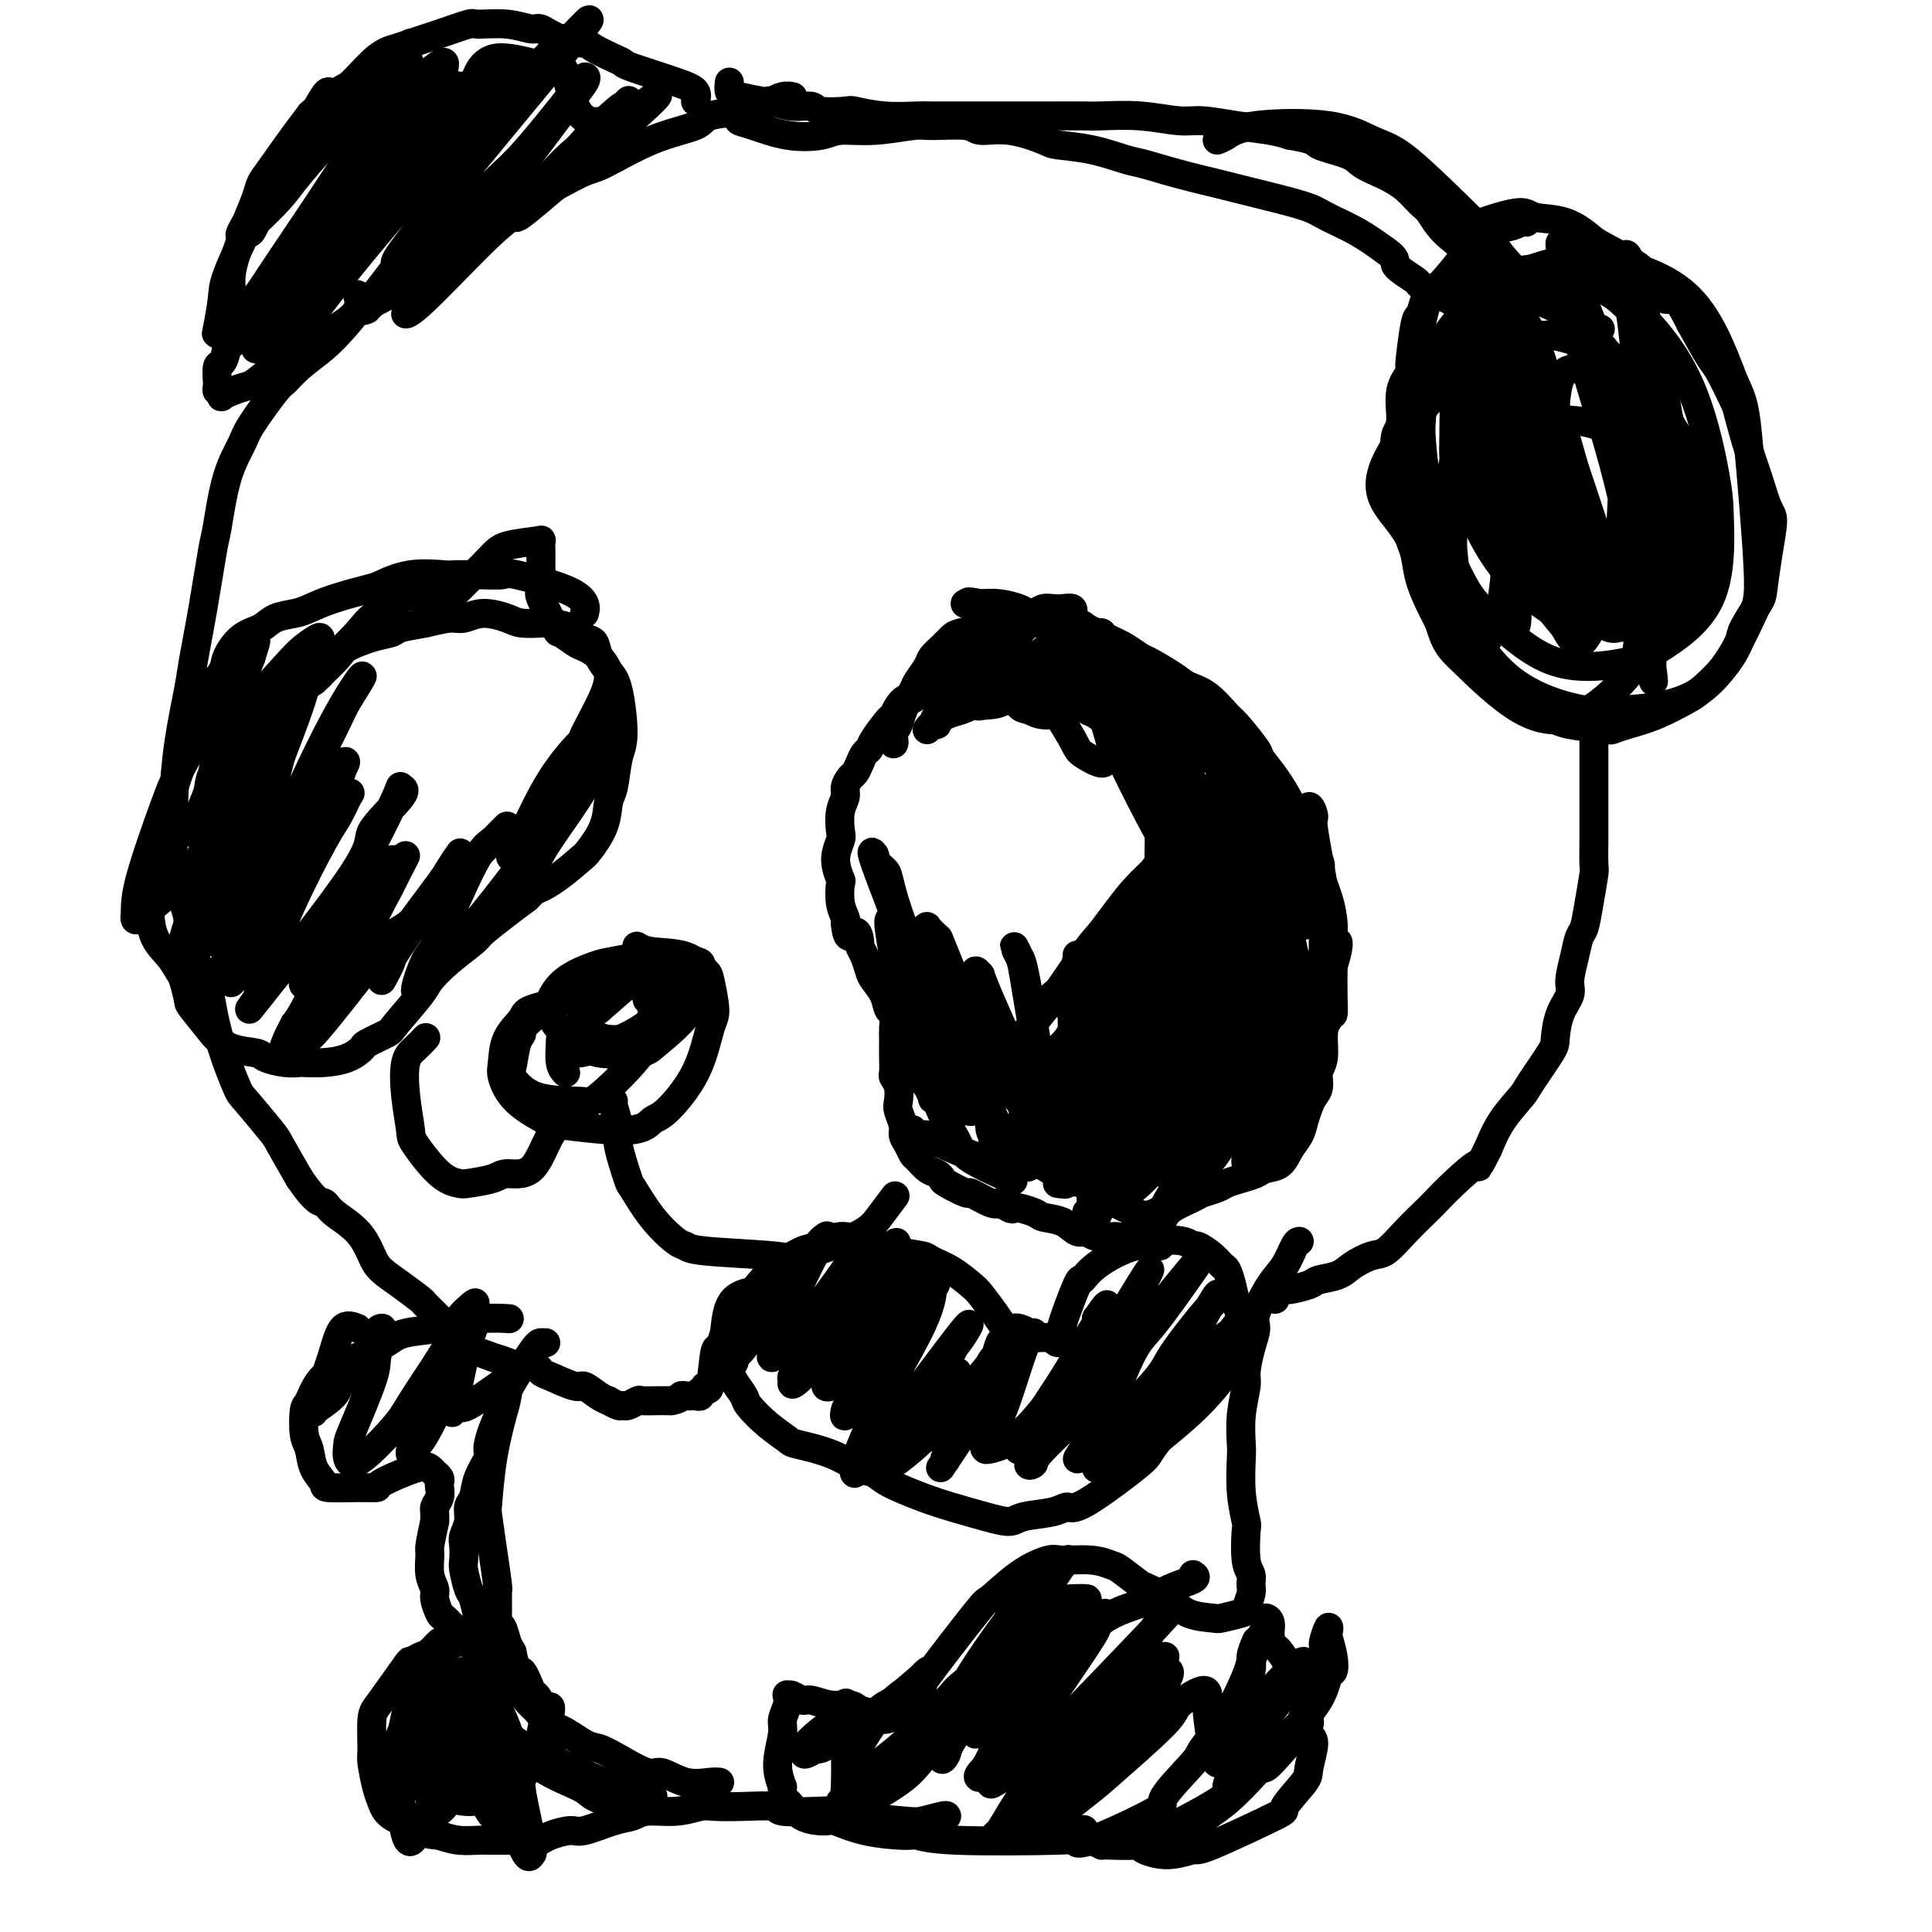 <svg viewBox='0 0 400 400' version='1.1' xmlns='http://www.w3.org/2000/svg' xmlns:xlink='http://www.w3.org/1999/xlink'><g fill='none' stroke='#000000' stroke-width='6' stroke-linecap='round' stroke-linejoin='round'><path d='M316,46c-0.144,-0.134 -0.288,-0.267 -1,0c-0.712,0.267 -1.993,0.935 -3,1c-1.007,0.065 -1.741,-0.473 -3,0c-1.259,0.473 -3.044,1.956 -4,3c-0.956,1.044 -1.082,1.650 -2,3c-0.918,1.350 -2.627,3.445 -4,5c-1.373,1.555 -2.410,2.571 -3,3c-0.590,0.429 -0.733,0.272 -1,1c-0.267,0.728 -0.658,2.340 -1,3c-0.342,0.660 -0.635,0.369 -1,2c-0.365,1.631 -0.801,5.186 -1,7c-0.199,1.814 -0.162,1.888 0,2c0.162,0.112 0.449,0.261 0,1c-0.449,0.739 -1.633,2.068 -2,4c-0.367,1.932 0.083,4.468 0,6c-0.083,1.532 -0.699,2.062 -1,3c-0.301,0.938 -0.288,2.285 0,4c0.288,1.715 0.851,3.798 1,5c0.149,1.202 -0.116,1.523 0,3c0.116,1.477 0.612,4.108 1,6c0.388,1.892 0.666,3.044 1,4c0.334,0.956 0.722,1.718 1,3c0.278,1.282 0.446,3.086 1,5c0.554,1.914 1.495,3.938 2,5c0.505,1.062 0.573,1.160 1,2c0.427,0.840 1.214,2.420 2,4'/><path d='M299,131c1.492,3.826 1.221,1.893 2,2c0.779,0.107 2.607,2.256 4,4c1.393,1.744 2.350,3.083 3,4c0.650,0.917 0.993,1.412 2,2c1.007,0.588 2.677,1.271 4,2c1.323,0.729 2.299,1.505 3,2c0.701,0.495 1.128,0.708 2,1c0.872,0.292 2.188,0.664 3,1c0.812,0.336 1.121,0.635 3,1c1.879,0.365 5.330,0.795 7,1c1.670,0.205 1.561,0.184 2,0c0.439,-0.184 1.426,-0.533 3,-1c1.574,-0.467 3.736,-1.053 6,-2c2.264,-0.947 4.632,-2.257 6,-3c1.368,-0.743 1.736,-0.920 3,-2c1.264,-1.080 3.424,-3.062 5,-5c1.576,-1.938 2.569,-3.831 3,-5c0.431,-1.169 0.302,-1.612 1,-3c0.698,-1.388 2.223,-3.719 3,-5c0.777,-1.281 0.805,-1.510 1,-3c0.195,-1.490 0.558,-4.240 1,-7c0.442,-2.760 0.962,-5.531 1,-7c0.038,-1.469 -0.408,-1.635 -1,-3c-0.592,-1.365 -1.332,-3.928 -2,-6c-0.668,-2.072 -1.266,-3.654 -2,-6c-0.734,-2.346 -1.606,-5.457 -2,-7c-0.394,-1.543 -0.312,-1.517 -1,-3c-0.688,-1.483 -2.147,-4.476 -3,-6c-0.853,-1.524 -1.101,-1.578 -2,-3c-0.899,-1.422 -2.450,-4.211 -4,-7'/><path d='M350,67c-3.524,-7.265 -3.834,-4.928 -5,-5c-1.166,-0.072 -3.187,-2.552 -4,-4c-0.813,-1.448 -0.417,-1.865 -2,-3c-1.583,-1.135 -5.145,-2.988 -7,-4c-1.855,-1.012 -2.001,-1.182 -3,-2c-0.999,-0.818 -2.849,-2.282 -5,-3c-2.151,-0.718 -4.601,-0.690 -6,-1c-1.399,-0.310 -1.746,-0.959 -3,-1c-1.254,-0.041 -3.415,0.528 -5,1c-1.585,0.472 -2.596,0.849 -3,1c-0.404,0.151 -0.202,0.075 0,0'/><path d='M144,21c0.194,-0.703 0.388,-1.406 0,-2c-0.388,-0.594 -1.358,-1.080 -4,-2c-2.642,-0.920 -6.956,-2.274 -9,-3c-2.044,-0.726 -1.817,-0.823 -2,-1c-0.183,-0.177 -0.777,-0.433 -2,-1c-1.223,-0.567 -3.074,-1.443 -4,-2c-0.926,-0.557 -0.927,-0.794 -2,-1c-1.073,-0.206 -3.220,-0.380 -5,-1c-1.780,-0.620 -3.194,-1.684 -4,-2c-0.806,-0.316 -1.004,0.117 -2,0c-0.996,-0.117 -2.791,-0.785 -5,-1c-2.209,-0.215 -4.831,0.022 -6,0c-1.169,-0.022 -0.884,-0.305 -2,0c-1.116,0.305 -3.633,1.196 -6,2c-2.367,0.804 -4.584,1.522 -6,2c-1.416,0.478 -2.030,0.717 -3,1c-0.970,0.283 -2.297,0.609 -4,2c-1.703,1.391 -3.784,3.845 -5,5c-1.216,1.155 -1.569,1.009 -3,2c-1.431,0.991 -3.942,3.119 -5,4c-1.058,0.881 -0.664,0.517 -1,1c-0.336,0.483 -1.402,1.815 -3,4c-1.598,2.185 -3.727,5.225 -5,7c-1.273,1.775 -1.689,2.286 -2,3c-0.311,0.714 -0.517,1.633 -1,3c-0.483,1.367 -1.241,3.184 -2,5'/><path d='M51,46c-2.266,3.903 -0.932,2.161 -1,3c-0.068,0.839 -1.538,4.260 -2,7c-0.462,2.740 0.083,4.798 0,6c-0.083,1.202 -0.793,1.548 -1,3c-0.207,1.452 0.088,4.010 0,6c-0.088,1.990 -0.561,3.413 -1,4c-0.439,0.587 -0.846,0.338 -1,1c-0.154,0.662 -0.055,2.233 0,3c0.055,0.767 0.066,0.728 0,1c-0.066,0.272 -0.209,0.855 0,1c0.209,0.145 0.770,-0.147 1,0c0.230,0.147 0.128,0.732 0,1c-0.128,0.268 -0.284,0.219 0,0c0.284,-0.219 1.006,-0.607 2,-1c0.994,-0.393 2.260,-0.792 3,-1c0.740,-0.208 0.955,-0.226 2,-1c1.045,-0.774 2.922,-2.302 4,-3c1.078,-0.698 1.357,-0.564 2,-1c0.643,-0.436 1.649,-1.443 4,-3c2.351,-1.557 6.045,-3.664 8,-5c1.955,-1.336 2.169,-1.902 4,-3c1.831,-1.098 5.278,-2.729 9,-5c3.722,-2.271 7.719,-5.182 10,-7c2.281,-1.818 2.847,-2.542 5,-4c2.153,-1.458 5.894,-3.650 10,-6c4.106,-2.350 8.576,-4.857 11,-6c2.424,-1.143 2.801,-0.922 5,-2c2.199,-1.078 6.218,-3.454 10,-5c3.782,-1.546 7.326,-2.262 9,-3c1.674,-0.738 1.478,-1.496 3,-2c1.522,-0.504 4.761,-0.752 8,-1'/><path d='M155,23c6.458,-2.404 5.102,-1.912 5,-2c-0.102,-0.088 1.049,-0.754 2,-1c0.951,-0.246 1.700,-0.070 2,0c0.300,0.070 0.150,0.035 0,0'/><path d='M151,17c-0.082,0.762 -0.165,1.524 0,2c0.165,0.476 0.577,0.668 2,1c1.423,0.332 3.856,0.806 5,1c1.144,0.194 0.999,0.108 1,0c0.001,-0.108 0.148,-0.239 1,0c0.852,0.239 2.410,0.848 4,1c1.590,0.152 3.213,-0.152 4,0c0.787,0.152 0.740,0.759 2,1c1.260,0.241 3.828,0.117 5,0c1.172,-0.117 0.948,-0.228 2,0c1.052,0.228 3.382,0.793 6,1c2.618,0.207 5.526,0.055 7,0c1.474,-0.055 1.515,-0.015 3,0c1.485,0.015 4.414,0.004 7,0c2.586,-0.004 4.827,-0.001 6,0c1.173,0.001 1.276,-0.001 3,0c1.724,0.001 5.070,0.004 8,0c2.930,-0.004 5.446,-0.016 7,0c1.554,0.016 2.146,0.060 4,0c1.854,-0.060 4.971,-0.223 8,0c3.029,0.223 5.969,0.833 8,1c2.031,0.167 3.153,-0.110 5,0c1.847,0.110 4.420,0.607 7,1c2.580,0.393 5.166,0.684 7,1c1.834,0.316 2.917,0.658 4,1'/><path d='M267,28c5.824,0.975 4.882,1.412 6,2c1.118,0.588 4.294,1.325 6,2c1.706,0.675 1.941,1.287 3,2c1.059,0.713 2.941,1.526 4,2c1.059,0.474 1.295,0.607 2,1c0.705,0.393 1.878,1.045 3,2c1.122,0.955 2.193,2.215 3,3c0.807,0.785 1.350,1.097 2,2c0.650,0.903 1.406,2.397 3,4c1.594,1.603 4.027,3.315 5,4c0.973,0.685 0.487,0.342 0,0'/><path d='M330,151c0.000,0.580 0.000,1.159 0,2c-0.000,0.841 -0.000,1.942 0,3c0.000,1.058 0.000,2.073 0,3c-0.000,0.927 -0.000,1.765 0,3c0.000,1.235 0.001,2.866 0,4c-0.001,1.134 -0.003,1.772 0,3c0.003,1.228 0.012,3.047 0,5c-0.012,1.953 -0.045,4.041 0,5c0.045,0.959 0.167,0.789 0,2c-0.167,1.211 -0.623,3.801 -1,6c-0.377,2.199 -0.674,4.005 -1,5c-0.326,0.995 -0.682,1.177 -1,2c-0.318,0.823 -0.597,2.287 -1,4c-0.403,1.713 -0.931,3.677 -1,5c-0.069,1.323 0.321,2.007 0,3c-0.321,0.993 -1.354,2.294 -2,4c-0.646,1.706 -0.904,3.816 -1,5c-0.096,1.184 -0.031,1.442 -1,3c-0.969,1.558 -2.971,4.418 -4,6c-1.029,1.582 -1.085,1.888 -2,3c-0.915,1.112 -2.690,3.032 -4,5c-1.310,1.968 -2.155,3.984 -3,6'/><path d='M308,238c-2.839,5.447 -1.438,3.064 -2,3c-0.562,-0.064 -3.088,2.190 -5,4c-1.912,1.810 -3.210,3.177 -4,4c-0.790,0.823 -1.072,1.102 -2,2c-0.928,0.898 -2.501,2.415 -4,4c-1.499,1.585 -2.923,3.237 -4,4c-1.077,0.763 -1.805,0.638 -3,1c-1.195,0.362 -2.857,1.211 -4,2c-1.143,0.789 -1.768,1.517 -3,2c-1.232,0.483 -3.070,0.721 -4,1c-0.930,0.279 -0.953,0.600 -2,1c-1.047,0.400 -3.118,0.878 -4,1c-0.882,0.122 -0.577,-0.112 -1,0c-0.423,0.112 -1.575,0.569 -2,1c-0.425,0.431 -0.121,0.838 0,1c0.121,0.162 0.061,0.081 0,0'/><path d='M205,134c0.255,0.360 0.510,0.720 0,1c-0.510,0.280 -1.784,0.481 -3,1c-1.216,0.519 -2.374,1.355 -4,2c-1.626,0.645 -3.721,1.098 -5,2c-1.279,0.902 -1.741,2.252 -2,3c-0.259,0.748 -0.315,0.893 -1,1c-0.685,0.107 -2.001,0.175 -3,1c-0.999,0.825 -1.682,2.405 -2,3c-0.318,0.595 -0.270,0.204 -1,1c-0.730,0.796 -2.237,2.781 -3,4c-0.763,1.219 -0.781,1.674 -1,2c-0.219,0.326 -0.637,0.524 -1,1c-0.363,0.476 -0.671,1.229 -1,2c-0.329,0.771 -0.680,1.559 -1,2c-0.320,0.441 -0.608,0.535 -1,1c-0.392,0.465 -0.888,1.302 -1,2c-0.112,0.698 0.161,1.256 0,2c-0.161,0.744 -0.758,1.675 -1,3c-0.242,1.325 -0.131,3.045 0,4c0.131,0.955 0.283,1.144 0,2c-0.283,0.856 -1.000,2.380 -1,4c0.000,1.620 0.718,3.337 1,4c0.282,0.663 0.127,0.270 0,1c-0.127,0.730 -0.227,2.581 0,4c0.227,1.419 0.779,2.405 1,3c0.221,0.595 0.110,0.797 0,1'/><path d='M175,191c0.389,4.674 1.361,2.358 2,2c0.639,-0.358 0.944,1.240 1,2c0.056,0.760 -0.136,0.681 0,1c0.136,0.319 0.599,1.035 1,2c0.401,0.965 0.738,2.179 1,3c0.262,0.821 0.448,1.249 1,2c0.552,0.751 1.468,1.826 2,3c0.532,1.174 0.678,2.445 1,3c0.322,0.555 0.818,0.392 1,1c0.182,0.608 0.049,1.988 0,3c-0.049,1.012 -0.014,1.657 0,2c0.014,0.343 0.007,0.384 0,1c-0.007,0.616 -0.016,1.807 0,3c0.016,1.193 0.056,2.387 0,3c-0.056,0.613 -0.207,0.643 0,1c0.207,0.357 0.773,1.040 1,2c0.227,0.960 0.116,2.196 0,3c-0.116,0.804 -0.238,1.175 0,2c0.238,0.825 0.837,2.104 1,3c0.163,0.896 -0.108,1.410 0,2c0.108,0.590 0.596,1.257 1,2c0.404,0.743 0.725,1.561 1,2c0.275,0.439 0.504,0.497 1,1c0.496,0.503 1.258,1.449 2,2c0.742,0.551 1.463,0.706 2,1c0.537,0.294 0.889,0.727 1,1c0.111,0.273 -0.020,0.385 1,1c1.020,0.615 3.191,1.732 4,2c0.809,0.268 0.256,-0.312 1,0c0.744,0.312 2.784,1.518 4,2c1.216,0.482 1.608,0.241 2,0'/><path d='M207,249c3.394,2.037 2.379,1.128 3,1c0.621,-0.128 2.877,0.525 4,1c1.123,0.475 1.114,0.772 2,1c0.886,0.228 2.669,0.386 4,1c1.331,0.614 2.211,1.683 3,2c0.789,0.317 1.486,-0.117 2,0c0.514,0.117 0.844,0.786 2,1c1.156,0.214 3.137,-0.025 4,0c0.863,0.025 0.609,0.315 2,0c1.391,-0.315 4.426,-1.236 6,-2c1.574,-0.764 1.685,-1.370 2,-2c0.315,-0.630 0.832,-1.282 2,-2c1.168,-0.718 2.987,-1.502 4,-2c1.013,-0.498 1.220,-0.711 2,-1c0.780,-0.289 2.133,-0.655 3,-1c0.867,-0.345 1.247,-0.668 2,-1c0.753,-0.332 1.878,-0.672 3,-1c1.122,-0.328 2.241,-0.643 3,-1c0.759,-0.357 1.159,-0.756 2,-1c0.841,-0.244 2.123,-0.334 3,-1c0.877,-0.666 1.348,-1.908 2,-3c0.652,-1.092 1.485,-2.035 2,-3c0.515,-0.965 0.711,-1.953 1,-3c0.289,-1.047 0.670,-2.154 1,-3c0.330,-0.846 0.610,-1.430 1,-2c0.390,-0.570 0.892,-1.125 1,-2c0.108,-0.875 -0.177,-2.070 0,-3c0.177,-0.930 0.817,-1.597 1,-3c0.183,-1.403 -0.091,-3.544 0,-5c0.091,-1.456 0.545,-2.228 1,-3'/><path d='M275,211c0.536,-2.223 0.876,-0.781 1,-1c0.124,-0.219 0.034,-2.097 0,-4c-0.034,-1.903 -0.010,-3.829 0,-5c0.010,-1.171 0.008,-1.587 0,-3c-0.008,-1.413 -0.022,-3.824 0,-5c0.022,-1.176 0.078,-1.118 0,-2c-0.078,-0.882 -0.292,-2.705 -1,-5c-0.708,-2.295 -1.911,-5.061 -2,-6c-0.089,-0.939 0.935,-0.052 0,-2c-0.935,-1.948 -3.830,-6.731 -5,-9c-1.170,-2.269 -0.615,-2.023 -1,-3c-0.385,-0.977 -1.712,-3.176 -3,-5c-1.288,-1.824 -2.539,-3.273 -3,-4c-0.461,-0.727 -0.133,-0.733 -1,-2c-0.867,-1.267 -2.929,-3.794 -4,-5c-1.071,-1.206 -1.152,-1.090 -2,-2c-0.848,-0.910 -2.463,-2.845 -4,-4c-1.537,-1.155 -2.994,-1.531 -4,-2c-1.006,-0.469 -1.559,-1.031 -3,-2c-1.441,-0.969 -3.770,-2.343 -5,-3c-1.230,-0.657 -1.362,-0.596 -2,-1c-0.638,-0.404 -1.784,-1.274 -3,-2c-1.216,-0.726 -2.504,-1.308 -4,-2c-1.496,-0.692 -3.200,-1.495 -4,-2c-0.800,-0.505 -0.695,-0.713 -2,-1c-1.305,-0.287 -4.018,-0.651 -6,-1c-1.982,-0.349 -3.232,-0.681 -4,-1c-0.768,-0.319 -1.053,-0.624 -2,-1c-0.947,-0.376 -2.556,-0.822 -4,-1c-1.444,-0.178 -2.722,-0.089 -4,0'/><path d='M203,125c-3.798,-0.774 -2.292,-0.208 -2,0c0.292,0.208 -0.631,0.060 -1,0c-0.369,-0.060 -0.185,-0.030 0,0'/><path d='M207,130c0.201,0.026 0.402,0.051 0,0c-0.402,-0.051 -1.407,-0.179 -3,0c-1.593,0.179 -3.774,0.666 -5,1c-1.226,0.334 -1.498,0.516 -2,1c-0.502,0.484 -1.233,1.268 -2,2c-0.767,0.732 -1.571,1.410 -2,2c-0.429,0.590 -0.482,1.093 -1,2c-0.518,0.907 -1.502,2.220 -2,3c-0.498,0.780 -0.512,1.027 -1,2c-0.488,0.973 -1.450,2.673 -2,4c-0.550,1.327 -0.687,2.280 -1,3c-0.313,0.720 -0.803,1.206 -1,2c-0.197,0.794 -0.103,1.894 0,2c0.103,0.106 0.213,-0.783 0,-1c-0.213,-0.217 -0.750,0.237 -1,0c-0.250,-0.237 -0.214,-1.166 0,-2c0.214,-0.834 0.604,-1.574 1,-2c0.396,-0.426 0.797,-0.540 1,-1c0.203,-0.460 0.209,-1.268 1,-2c0.791,-0.732 2.367,-1.389 3,-2c0.633,-0.611 0.324,-1.174 1,-2c0.676,-0.826 2.338,-1.913 4,-3'/><path d='M195,139c1.765,-2.632 1.178,-1.714 2,-2c0.822,-0.286 3.053,-1.778 5,-3c1.947,-1.222 3.610,-2.173 5,-3c1.390,-0.827 2.508,-1.528 3,-2c0.492,-0.472 0.358,-0.715 1,-1c0.642,-0.285 2.060,-0.613 3,-1c0.940,-0.387 1.401,-0.832 2,-1c0.599,-0.168 1.338,-0.059 2,0c0.662,0.059 1.249,0.068 2,0c0.751,-0.068 1.666,-0.214 2,0c0.334,0.214 0.087,0.789 0,1c-0.087,0.211 -0.016,0.059 0,0c0.016,-0.059 -0.025,-0.026 0,0c0.025,0.026 0.117,0.045 0,0c-0.117,-0.045 -0.441,-0.152 -1,0c-0.559,0.152 -1.352,0.565 -2,1c-0.648,0.435 -1.151,0.894 -2,1c-0.849,0.106 -2.043,-0.141 -3,0c-0.957,0.141 -1.677,0.668 -2,1c-0.323,0.332 -0.250,0.468 -1,1c-0.750,0.532 -2.322,1.460 -3,2c-0.678,0.540 -0.462,0.691 -1,1c-0.538,0.309 -1.832,0.774 -3,2c-1.168,1.226 -2.211,3.211 -3,4c-0.789,0.789 -1.325,0.383 -2,1c-0.675,0.617 -1.490,2.258 -2,3c-0.510,0.742 -0.714,0.584 -1,1c-0.286,0.416 -0.653,1.404 -1,2c-0.347,0.596 -0.673,0.798 -1,1'/><path d='M194,148c-1.503,2.326 -0.259,2.140 0,2c0.259,-0.140 -0.465,-0.236 -1,0c-0.535,0.236 -0.880,0.802 -1,1c-0.120,0.198 -0.014,0.026 0,0c0.014,-0.026 -0.064,0.092 0,0c0.064,-0.092 0.269,-0.396 1,-1c0.731,-0.604 1.989,-1.509 3,-2c1.011,-0.491 1.777,-0.569 3,-1c1.223,-0.431 2.905,-1.214 4,-2c1.095,-0.786 1.604,-1.576 2,-2c0.396,-0.424 0.681,-0.482 1,-1c0.319,-0.518 0.673,-1.497 1,-2c0.327,-0.503 0.626,-0.531 1,-1c0.374,-0.469 0.821,-1.380 1,-2c0.179,-0.620 0.089,-0.949 0,-1c-0.089,-0.051 -0.178,0.177 0,0c0.178,-0.177 0.622,-0.759 0,-1c-0.622,-0.241 -2.310,-0.142 -3,0c-0.690,0.142 -0.382,0.327 -1,1c-0.618,0.673 -2.163,1.834 -3,3c-0.837,1.166 -0.966,2.337 -1,3c-0.034,0.663 0.027,0.819 0,1c-0.027,0.181 -0.142,0.388 0,1c0.142,0.612 0.540,1.628 1,2c0.460,0.372 0.981,0.100 2,0c1.019,-0.100 2.535,-0.027 4,-1c1.465,-0.973 2.879,-2.993 4,-4c1.121,-1.007 1.950,-1.002 3,-2c1.050,-0.998 2.321,-2.999 3,-4c0.679,-1.001 0.765,-1.000 1,-1c0.235,0.000 0.617,0.000 1,0'/><path d='M220,134c2.638,-1.824 0.234,-0.383 -1,0c-1.234,0.383 -1.299,-0.293 -2,0c-0.701,0.293 -2.039,1.556 -3,3c-0.961,1.444 -1.547,3.070 -2,4c-0.453,0.930 -0.775,1.163 -1,2c-0.225,0.837 -0.354,2.279 0,3c0.354,0.721 1.192,0.720 2,1c0.808,0.280 1.587,0.842 3,1c1.413,0.158 3.461,-0.086 5,-3c1.539,-2.914 2.570,-8.497 3,-11c0.430,-2.503 0.260,-1.924 0,-2c-0.260,-0.076 -0.610,-0.806 -1,-1c-0.390,-0.194 -0.820,0.147 -1,0c-0.180,-0.147 -0.111,-0.782 0,-1c0.111,-0.218 0.265,-0.020 0,0c-0.265,0.020 -0.950,-0.140 -1,0c-0.050,0.140 0.535,0.578 1,1c0.465,0.422 0.811,0.826 1,2c0.189,1.174 0.220,3.117 1,5c0.780,1.883 2.310,3.704 3,5c0.690,1.296 0.539,2.065 1,4c0.461,1.935 1.535,5.034 2,7c0.465,1.966 0.321,2.800 0,3c-0.321,0.200 -0.820,-0.232 -1,0c-0.180,0.232 -0.041,1.128 -1,1c-0.959,-0.128 -3.017,-1.280 -4,-2c-0.983,-0.720 -0.892,-1.007 -2,-3c-1.108,-1.993 -3.414,-5.690 -5,-8c-1.586,-2.310 -2.453,-3.231 -3,-4c-0.547,-0.769 -0.773,-1.384 -1,-2'/><path d='M213,139c-1.980,-3.030 -1.431,-2.106 -1,-2c0.431,0.106 0.744,-0.605 1,-1c0.256,-0.395 0.454,-0.475 2,0c1.546,0.475 4.439,1.505 6,2c1.561,0.495 1.788,0.454 3,2c1.212,1.546 3.407,4.678 6,8c2.593,3.322 5.582,6.834 7,9c1.418,2.166 1.263,2.984 2,5c0.737,2.016 2.365,5.228 4,9c1.635,3.772 3.276,8.102 4,10c0.724,1.898 0.530,1.364 0,1c-0.530,-0.364 -1.397,-0.558 -2,-1c-0.603,-0.442 -0.942,-1.133 -2,-3c-1.058,-1.867 -2.836,-4.910 -5,-9c-2.164,-4.090 -4.713,-9.228 -6,-12c-1.287,-2.772 -1.311,-3.177 -2,-5c-0.689,-1.823 -2.041,-5.062 -3,-7c-0.959,-1.938 -1.524,-2.574 -2,-3c-0.476,-0.426 -0.864,-0.640 -1,-1c-0.136,-0.360 -0.021,-0.865 0,-1c0.021,-0.135 -0.053,0.101 0,0c0.053,-0.101 0.233,-0.540 1,0c0.767,0.540 2.122,2.058 3,3c0.878,0.942 1.278,1.308 3,3c1.722,1.692 4.766,4.709 7,9c2.234,4.291 3.659,9.854 5,13c1.341,3.146 2.596,3.874 4,7c1.404,3.126 2.955,8.649 4,12c1.045,3.351 1.584,4.529 2,5c0.416,0.471 0.708,0.236 1,0'/><path d='M254,192c2.641,5.924 1.245,2.233 0,0c-1.245,-2.233 -2.337,-3.009 -3,-4c-0.663,-0.991 -0.895,-2.196 -2,-5c-1.105,-2.804 -3.082,-7.205 -5,-12c-1.918,-4.795 -3.775,-9.982 -5,-13c-1.225,-3.018 -1.817,-3.866 -3,-7c-1.183,-3.134 -2.957,-8.553 -4,-11c-1.043,-2.447 -1.354,-1.921 -2,-3c-0.646,-1.079 -1.626,-3.762 -2,-5c-0.374,-1.238 -0.141,-1.031 0,-1c0.141,0.031 0.191,-0.115 1,2c0.809,2.115 2.376,6.489 5,9c2.624,2.511 6.306,3.158 8,4c1.694,0.842 1.399,1.880 3,4c1.601,2.120 5.097,5.323 7,7c1.903,1.677 2.214,1.826 3,4c0.786,2.174 2.046,6.371 3,9c0.954,2.629 1.602,3.690 2,4c0.398,0.310 0.546,-0.130 1,0c0.454,0.130 1.216,0.831 1,1c-0.216,0.169 -1.408,-0.192 -2,0c-0.592,0.192 -0.584,0.937 -2,0c-1.416,-0.937 -4.257,-3.557 -7,-7c-2.743,-3.443 -5.388,-7.709 -7,-10c-1.612,-2.291 -2.191,-2.607 -4,-5c-1.809,-2.393 -4.849,-6.862 -7,-10c-2.151,-3.138 -3.411,-4.944 -4,-6c-0.589,-1.056 -0.505,-1.361 -1,-2c-0.495,-0.639 -1.570,-1.611 -2,-2c-0.430,-0.389 -0.215,-0.194 0,0'/><path d='M226,133c-3.799,-5.572 -0.797,-2.002 2,0c2.797,2.002 5.390,2.437 7,3c1.610,0.563 2.238,1.255 4,4c1.762,2.745 4.656,7.543 8,12c3.344,4.457 7.136,8.575 9,11c1.864,2.425 1.799,3.159 3,6c1.201,2.841 3.668,7.788 5,12c1.332,4.212 1.530,7.689 2,10c0.470,2.311 1.211,3.457 1,5c-0.211,1.543 -1.376,3.483 -2,4c-0.624,0.517 -0.708,-0.387 -1,-1c-0.292,-0.613 -0.793,-0.933 -2,-2c-1.207,-1.067 -3.122,-2.879 -5,-6c-1.878,-3.121 -3.721,-7.549 -5,-10c-1.279,-2.451 -1.993,-2.923 -3,-6c-1.007,-3.077 -2.305,-8.757 -3,-12c-0.695,-3.243 -0.787,-4.049 -1,-6c-0.213,-1.951 -0.548,-5.047 -1,-7c-0.452,-1.953 -1.021,-2.764 -1,-3c0.021,-0.236 0.634,0.104 1,0c0.366,-0.104 0.487,-0.653 2,1c1.513,1.653 4.418,5.507 6,8c1.582,2.493 1.840,3.624 3,7c1.160,3.376 3.223,8.999 5,14c1.777,5.001 3.270,9.382 4,12c0.730,2.618 0.698,3.474 1,6c0.302,2.526 0.937,6.724 1,9c0.063,2.276 -0.447,2.631 -1,3c-0.553,0.369 -1.149,0.753 -2,1c-0.851,0.247 -1.957,0.356 -3,-1c-1.043,-1.356 -2.021,-4.178 -3,-7'/><path d='M257,200c-0.525,-1.626 -0.336,-2.190 -1,-5c-0.664,-2.810 -2.181,-7.865 -3,-13c-0.819,-5.135 -0.940,-10.349 -1,-13c-0.060,-2.651 -0.057,-2.740 0,-4c0.057,-1.260 0.170,-3.693 1,-5c0.830,-1.307 2.377,-1.489 3,-2c0.623,-0.511 0.321,-1.352 1,0c0.679,1.352 2.339,4.896 3,6c0.661,1.104 0.321,-0.233 2,7c1.679,7.233 5.375,23.037 7,32c1.625,8.963 1.180,11.085 1,13c-0.180,1.915 -0.093,3.621 0,5c0.093,1.379 0.192,2.429 0,3c-0.192,0.571 -0.676,0.664 -1,0c-0.324,-0.664 -0.487,-2.084 -1,-6c-0.513,-3.916 -1.374,-10.328 -2,-14c-0.626,-3.672 -1.016,-4.605 -1,-8c0.016,-3.395 0.439,-9.252 1,-14c0.561,-4.748 1.258,-8.386 2,-10c0.742,-1.614 1.527,-1.205 2,-2c0.473,-0.795 0.634,-2.793 1,-3c0.366,-0.207 0.935,1.378 1,2c0.065,0.622 -0.376,0.282 0,3c0.376,2.718 1.568,8.494 2,12c0.432,3.506 0.104,4.743 0,8c-0.104,3.257 0.016,8.533 0,13c-0.016,4.467 -0.169,8.125 -1,11c-0.831,2.875 -2.339,4.966 -3,6c-0.661,1.034 -0.475,1.010 -1,1c-0.525,-0.010 -1.763,-0.005 -3,0'/><path d='M266,223c-1.264,0.864 -0.924,-0.477 -1,-3c-0.076,-2.523 -0.566,-6.229 -1,-11c-0.434,-4.771 -0.810,-10.606 -1,-14c-0.190,-3.394 -0.195,-4.346 0,-7c0.195,-2.654 0.589,-7.008 1,-9c0.411,-1.992 0.839,-1.621 1,-2c0.161,-0.379 0.055,-1.507 0,-1c-0.055,0.507 -0.058,2.649 0,2c0.058,-0.649 0.178,-4.089 -1,4c-1.178,8.089 -3.654,27.708 -5,36c-1.346,8.292 -1.563,5.258 -2,5c-0.437,-0.258 -1.095,2.261 -2,4c-0.905,1.739 -2.056,2.696 -3,3c-0.944,0.304 -1.680,-0.047 -2,0c-0.320,0.047 -0.222,0.493 0,-2c0.222,-2.493 0.570,-7.923 1,-11c0.430,-3.077 0.942,-3.799 2,-7c1.058,-3.201 2.662,-8.880 4,-13c1.338,-4.120 2.412,-6.681 3,-8c0.588,-1.319 0.692,-1.395 1,-2c0.308,-0.605 0.821,-1.739 1,-1c0.179,0.739 0.023,3.351 0,5c-0.023,1.649 0.088,2.334 -1,6c-1.088,3.666 -3.373,10.314 -6,17c-2.627,6.686 -5.595,13.410 -7,17c-1.405,3.590 -1.247,4.045 -2,6c-0.753,1.955 -2.418,5.411 -3,7c-0.582,1.589 -0.080,1.313 0,1c0.080,-0.313 -0.263,-0.661 1,-3c1.263,-2.339 4.131,-6.670 7,-11'/><path d='M251,231c3.097,-5.141 6.838,-11.494 9,-15c2.162,-3.506 2.745,-4.164 5,-7c2.255,-2.836 6.181,-7.850 8,-10c1.819,-2.150 1.530,-1.435 2,-2c0.470,-0.565 1.698,-2.410 2,-2c0.302,0.410 -0.324,3.075 -1,5c-0.676,1.925 -1.403,3.112 -4,7c-2.597,3.888 -7.063,10.479 -11,16c-3.937,5.521 -7.344,9.974 -11,15c-3.656,5.026 -7.562,10.626 -9,13c-1.438,2.374 -0.410,1.520 0,1c0.410,-0.520 0.202,-0.708 0,-1c-0.202,-0.292 -0.398,-0.689 1,-3c1.398,-2.311 4.388,-6.538 8,-11c3.612,-4.462 7.844,-9.160 10,-12c2.156,-2.840 2.236,-3.824 4,-6c1.764,-2.176 5.211,-5.546 7,-7c1.789,-1.454 1.921,-0.992 2,-1c0.079,-0.008 0.104,-0.487 0,0c-0.104,0.487 -0.336,1.938 -2,6c-1.664,4.062 -4.759,10.733 -6,14c-1.241,3.267 -0.630,3.128 -1,4c-0.370,0.872 -1.723,2.754 -2,3c-0.277,0.246 0.521,-1.146 1,-2c0.479,-0.854 0.640,-1.171 2,-3c1.360,-1.829 3.920,-5.170 5,-7c1.080,-1.830 0.682,-2.148 1,-4c0.318,-1.852 1.353,-5.239 2,-7c0.647,-1.761 0.905,-1.897 1,-2c0.095,-0.103 0.027,-0.172 -1,0c-1.027,0.172 -3.014,0.586 -5,1'/><path d='M268,214c-2.000,1.079 -4.500,4.278 -6,6c-1.500,1.722 -2.000,1.969 -4,4c-2.000,2.031 -5.501,5.847 -8,9c-2.499,3.153 -3.995,5.642 -5,7c-1.005,1.358 -1.518,1.586 -2,2c-0.482,0.414 -0.933,1.015 -1,-1c-0.067,-2.015 0.248,-6.645 0,-8c-0.248,-1.355 -1.060,0.567 2,-6c3.060,-6.567 9.992,-21.622 13,-28c3.008,-6.378 2.093,-4.077 2,-4c-0.093,0.077 0.637,-2.069 1,-3c0.363,-0.931 0.358,-0.648 0,0c-0.358,0.648 -1.069,1.662 -4,6c-2.931,4.338 -8.081,12.000 -11,16c-2.919,4.000 -3.607,4.337 -6,8c-2.393,3.663 -6.492,10.650 -9,15c-2.508,4.350 -3.426,6.062 -4,7c-0.574,0.938 -0.804,1.101 -1,1c-0.196,-0.101 -0.357,-0.465 1,-4c1.357,-3.535 4.233,-10.241 6,-14c1.767,-3.759 2.426,-4.572 5,-9c2.574,-4.428 7.064,-12.472 11,-19c3.936,-6.528 7.318,-11.541 9,-14c1.682,-2.459 1.663,-2.363 2,-3c0.337,-0.637 1.029,-2.006 1,-2c-0.029,0.006 -0.778,1.385 -1,2c-0.222,0.615 0.085,0.464 -2,4c-2.085,3.536 -6.561,10.760 -9,15c-2.439,4.240 -2.840,5.497 -5,9c-2.160,3.503 -6.080,9.251 -10,15'/><path d='M233,225c-5.101,8.673 -4.854,8.854 -5,9c-0.146,0.146 -0.685,0.256 -1,1c-0.315,0.744 -0.405,2.120 1,-1c1.405,-3.120 4.305,-10.738 6,-15c1.695,-4.262 2.184,-5.169 5,-10c2.816,-4.831 7.958,-13.584 12,-20c4.042,-6.416 6.984,-10.493 8,-12c1.016,-1.507 0.106,-0.443 1,-2c0.894,-1.557 3.592,-5.735 0,-1c-3.592,4.735 -13.473,18.384 -18,25c-4.527,6.616 -3.699,6.200 -6,10c-2.301,3.800 -7.730,11.816 -10,16c-2.270,4.184 -1.382,4.537 -2,6c-0.618,1.463 -2.744,4.036 -3,4c-0.256,-0.036 1.357,-2.680 2,-4c0.643,-1.320 0.316,-1.314 2,-5c1.684,-3.686 5.378,-11.062 9,-18c3.622,-6.938 7.171,-13.436 9,-17c1.829,-3.564 1.938,-4.192 3,-6c1.062,-1.808 3.078,-4.796 4,-6c0.922,-1.204 0.752,-0.625 1,-1c0.248,-0.375 0.915,-1.706 0,0c-0.915,1.706 -3.411,6.447 -5,9c-1.589,2.553 -2.272,2.918 -4,7c-1.728,4.082 -4.500,11.883 -6,18c-1.500,6.117 -1.728,10.551 -2,13c-0.272,2.449 -0.588,2.914 0,4c0.588,1.086 2.081,2.792 4,1c1.919,-1.792 4.262,-7.084 6,-11c1.738,-3.916 2.869,-6.458 4,-9'/><path d='M248,210c2.740,-6.503 4.591,-12.762 6,-19c1.409,-6.238 2.378,-12.456 3,-16c0.622,-3.544 0.898,-4.416 1,-6c0.102,-1.584 0.032,-3.881 0,-5c-0.032,-1.119 -0.024,-1.060 0,-1c0.024,0.060 0.065,0.121 0,0c-0.065,-0.121 -0.235,-0.425 0,1c0.235,1.425 0.876,4.579 1,6c0.124,1.421 -0.268,1.109 1,5c1.268,3.891 4.196,11.986 6,17c1.804,5.014 2.483,6.949 3,9c0.517,2.051 0.871,4.218 1,5c0.129,0.782 0.031,0.177 0,0c-0.031,-0.177 0.003,0.072 -1,-2c-1.003,-2.072 -3.043,-6.465 -4,-9c-0.957,-2.535 -0.829,-3.212 -1,-6c-0.171,-2.788 -0.639,-7.685 -1,-12c-0.361,-4.315 -0.614,-8.046 -1,-10c-0.386,-1.954 -0.904,-2.131 -1,-3c-0.096,-0.869 0.229,-2.429 0,-3c-0.229,-0.571 -1.014,-0.152 -1,0c0.014,0.152 0.826,0.037 1,0c0.174,-0.037 -0.290,0.004 0,2c0.290,1.996 1.335,5.947 2,8c0.665,2.053 0.950,2.210 2,4c1.050,1.790 2.864,5.215 4,7c1.136,1.785 1.593,1.932 2,3c0.407,1.068 0.763,3.057 1,4c0.237,0.943 0.353,0.841 0,1c-0.353,0.159 -1.177,0.580 -2,1'/><path d='M270,191c-0.210,1.040 -0.235,0.640 -1,0c-0.765,-0.640 -2.269,-1.521 -3,-2c-0.731,-0.479 -0.689,-0.557 -1,-2c-0.311,-1.443 -0.976,-4.253 -2,-7c-1.024,-2.747 -2.407,-5.433 -3,-7c-0.593,-1.567 -0.395,-2.015 -1,-4c-0.605,-1.985 -2.014,-5.505 -4,-8c-1.986,-2.495 -4.548,-3.963 -6,-5c-1.452,-1.037 -1.793,-1.643 -3,-3c-1.207,-1.357 -3.280,-3.464 -5,-5c-1.720,-1.536 -3.089,-2.501 -4,-3c-0.911,-0.499 -1.366,-0.531 -2,-1c-0.634,-0.469 -1.448,-1.376 -2,-2c-0.552,-0.624 -0.841,-0.964 -1,-1c-0.159,-0.036 -0.189,0.232 0,0c0.189,-0.232 0.597,-0.964 1,-1c0.403,-0.036 0.802,0.622 2,1c1.198,0.378 3.196,0.474 5,1c1.804,0.526 3.413,1.482 6,3c2.587,1.518 6.151,3.597 8,5c1.849,1.403 1.985,2.129 3,4c1.015,1.871 2.911,4.886 4,7c1.089,2.114 1.371,3.327 2,6c0.629,2.673 1.604,6.807 2,11c0.396,4.193 0.212,8.447 0,11c-0.212,2.553 -0.452,3.406 -1,6c-0.548,2.594 -1.404,6.930 -2,10c-0.596,3.070 -0.933,4.874 -1,6c-0.067,1.126 0.136,1.572 0,2c-0.136,0.428 -0.610,0.836 -1,1c-0.390,0.164 -0.695,0.082 -1,0'/><path d='M259,214c-1.111,3.801 -0.888,0.803 -1,-1c-0.112,-1.803 -0.560,-2.413 -1,-4c-0.440,-1.587 -0.871,-4.153 -1,-6c-0.129,-1.847 0.046,-2.975 0,-5c-0.046,-2.025 -0.312,-4.948 -1,-8c-0.688,-3.052 -1.797,-6.232 -2,-8c-0.203,-1.768 0.499,-2.124 0,-4c-0.499,-1.876 -2.201,-5.273 -3,-7c-0.799,-1.727 -0.697,-1.785 -1,-3c-0.303,-1.215 -1.013,-3.587 -2,-6c-0.987,-2.413 -2.251,-4.866 -3,-6c-0.749,-1.134 -0.983,-0.949 -1,-1c-0.017,-0.051 0.183,-0.339 0,-1c-0.183,-0.661 -0.751,-1.695 -1,-2c-0.249,-0.305 -0.181,0.118 0,0c0.181,-0.118 0.475,-0.778 1,-1c0.525,-0.222 1.281,-0.005 2,0c0.719,0.005 1.400,-0.203 3,0c1.600,0.203 4.120,0.817 6,2c1.880,1.183 3.121,2.933 4,4c0.879,1.067 1.395,1.449 2,3c0.605,1.551 1.297,4.272 2,7c0.703,2.728 1.417,5.464 2,7c0.583,1.536 1.035,1.872 1,4c-0.035,2.128 -0.558,6.048 -1,9c-0.442,2.952 -0.802,4.935 -1,6c-0.198,1.065 -0.233,1.211 -1,3c-0.767,1.789 -2.268,5.222 -3,7c-0.732,1.778 -0.697,1.902 -2,3c-1.303,1.098 -3.944,3.171 -6,5c-2.056,1.829 -3.528,3.415 -5,5'/><path d='M246,216c-2.281,2.429 -1.483,2.003 -2,3c-0.517,0.997 -2.349,3.418 -4,5c-1.651,1.582 -3.122,2.324 -4,3c-0.878,0.676 -1.163,1.287 -2,2c-0.837,0.713 -2.227,1.527 -3,2c-0.773,0.473 -0.930,0.606 -1,1c-0.070,0.394 -0.054,1.048 0,1c0.054,-0.048 0.147,-0.797 0,-1c-0.147,-0.203 -0.534,0.140 1,-1c1.534,-1.140 4.988,-3.763 7,-6c2.012,-2.237 2.581,-4.087 3,-5c0.419,-0.913 0.687,-0.890 1,-1c0.313,-0.110 0.673,-0.352 1,-1c0.327,-0.648 0.623,-1.703 1,-2c0.377,-0.297 0.834,0.164 1,0c0.166,-0.164 0.042,-0.955 0,-1c-0.042,-0.045 -0.001,0.654 0,1c0.001,0.346 -0.039,0.339 0,1c0.039,0.661 0.158,1.989 0,4c-0.158,2.011 -0.593,4.706 -1,6c-0.407,1.294 -0.788,1.188 -1,2c-0.212,0.812 -0.256,2.543 0,4c0.256,1.457 0.813,2.641 1,3c0.187,0.359 0.004,-0.106 0,0c-0.004,0.106 0.170,0.782 1,1c0.830,0.218 2.316,-0.021 3,0c0.684,0.021 0.567,0.304 1,0c0.433,-0.304 1.415,-1.195 2,-2c0.585,-0.805 0.773,-1.524 1,-2c0.227,-0.476 0.493,-0.707 0,-1c-0.493,-0.293 -1.747,-0.646 -3,-1'/><path d='M249,231c-1.352,-0.622 -3.733,-0.179 -5,0c-1.267,0.179 -1.422,0.092 -3,1c-1.578,0.908 -4.580,2.809 -6,4c-1.420,1.191 -1.259,1.670 -2,3c-0.741,1.330 -2.386,3.511 -3,5c-0.614,1.489 -0.199,2.287 0,3c0.199,0.713 0.181,1.339 1,2c0.819,0.661 2.475,1.355 4,2c1.525,0.645 2.919,1.241 6,-1c3.081,-2.241 7.848,-7.319 10,-10c2.152,-2.681 1.691,-2.966 2,-4c0.309,-1.034 1.390,-2.815 2,-4c0.610,-1.185 0.748,-1.772 1,-3c0.252,-1.228 0.618,-3.097 0,-4c-0.618,-0.903 -2.218,-0.839 -4,-1c-1.782,-0.161 -3.744,-0.545 -7,1c-3.256,1.545 -7.804,5.019 -10,7c-2.196,1.981 -2.038,2.468 -3,4c-0.962,1.532 -3.042,4.109 -4,6c-0.958,1.891 -0.794,3.096 -1,4c-0.206,0.904 -0.784,1.508 -1,2c-0.216,0.492 -0.071,0.872 0,1c0.071,0.128 0.067,0.002 1,0c0.933,-0.002 2.803,0.119 5,-1c2.197,-1.119 4.720,-3.477 6,-5c1.280,-1.523 1.318,-2.212 2,-4c0.682,-1.788 2.007,-4.675 3,-7c0.993,-2.325 1.652,-4.087 2,-5c0.348,-0.913 0.385,-0.975 0,-1c-0.385,-0.025 -1.193,-0.012 -2,0'/><path d='M243,226c-0.261,-2.071 -3.413,1.252 -5,3c-1.587,1.748 -1.607,1.923 -3,4c-1.393,2.077 -4.157,6.057 -6,9c-1.843,2.943 -2.765,4.850 -3,6c-0.235,1.150 0.218,1.544 0,2c-0.218,0.456 -1.106,0.975 -1,1c0.106,0.025 1.205,-0.444 2,-1c0.795,-0.556 1.286,-1.198 3,-3c1.714,-1.802 4.653,-4.764 7,-8c2.347,-3.236 4.103,-6.748 5,-8c0.897,-1.252 0.936,-0.245 1,0c0.064,0.245 0.154,-0.270 -1,0c-1.154,0.270 -3.553,1.327 -6,4c-2.447,2.673 -4.943,6.962 -6,9c-1.057,2.038 -0.677,1.826 -1,3c-0.323,1.174 -1.350,3.733 -2,5c-0.650,1.267 -0.922,1.240 -1,1c-0.078,-0.240 0.040,-0.693 0,-1c-0.040,-0.307 -0.237,-0.468 0,-2c0.237,-1.532 0.907,-4.434 1,-6c0.093,-1.566 -0.392,-1.797 -1,-3c-0.608,-1.203 -1.338,-3.379 -2,-5c-0.662,-1.621 -1.257,-2.687 -2,-3c-0.743,-0.313 -1.635,0.125 -3,0c-1.365,-0.125 -3.204,-0.815 -4,-1c-0.796,-0.185 -0.550,0.136 -1,0c-0.450,-0.136 -1.595,-0.727 -2,-1c-0.405,-0.273 -0.071,-0.227 0,0c0.071,0.227 -0.123,0.636 0,1c0.123,0.364 0.561,0.682 1,1'/><path d='M213,233c-0.324,1.051 3.365,3.679 5,5c1.635,1.321 1.214,1.335 2,2c0.786,0.665 2.778,1.982 4,3c1.222,1.018 1.673,1.738 2,2c0.327,0.262 0.530,0.066 1,0c0.470,-0.066 1.207,-0.001 1,0c-0.207,0.001 -1.357,-0.062 -2,0c-0.643,0.062 -0.779,0.247 -2,0c-1.221,-0.247 -3.529,-0.928 -7,-3c-3.471,-2.072 -8.107,-5.537 -10,-7c-1.893,-1.463 -1.044,-0.926 -1,-1c0.044,-0.074 -0.718,-0.761 -1,-1c-0.282,-0.239 -0.083,-0.030 0,0c0.083,0.030 0.051,-0.119 0,0c-0.051,0.119 -0.120,0.505 0,1c0.120,0.495 0.428,1.099 1,2c0.572,0.901 1.406,2.098 2,3c0.594,0.902 0.947,1.509 1,2c0.053,0.491 -0.196,0.865 0,1c0.196,0.135 0.836,0.031 1,0c0.164,-0.031 -0.147,0.011 0,0c0.147,-0.011 0.752,-0.074 0,0c-0.752,0.074 -2.859,0.283 -4,0c-1.141,-0.283 -1.315,-1.060 -3,-2c-1.685,-0.940 -4.883,-2.042 -7,-3c-2.117,-0.958 -3.155,-1.772 -4,-2c-0.845,-0.228 -1.497,0.131 -2,0c-0.503,-0.131 -0.858,-0.752 -1,-1c-0.142,-0.248 -0.071,-0.124 0,0'/><path d='M189,234c-2.945,-1.025 -0.307,0.411 1,1c1.307,0.589 1.282,0.330 3,1c1.718,0.670 5.179,2.270 7,3c1.821,0.730 2.003,0.591 3,1c0.997,0.409 2.811,1.367 4,2c1.189,0.633 1.755,0.942 2,1c0.245,0.058 0.171,-0.134 0,0c-0.171,0.134 -0.437,0.593 0,1c0.437,0.407 1.579,0.762 0,0c-1.579,-0.762 -5.879,-2.639 -8,-4c-2.121,-1.361 -2.063,-2.205 -3,-4c-0.937,-1.795 -2.868,-4.541 -4,-8c-1.132,-3.459 -1.465,-7.631 -2,-10c-0.535,-2.369 -1.271,-2.934 -2,-5c-0.729,-2.066 -1.452,-5.634 -2,-9c-0.548,-3.366 -0.922,-6.530 -1,-8c-0.078,-1.470 0.140,-1.246 0,-2c-0.140,-0.754 -0.639,-2.487 -1,-3c-0.361,-0.513 -0.585,0.193 -1,0c-0.415,-0.193 -1.022,-1.284 -1,0c0.022,1.284 0.674,4.945 1,7c0.326,2.055 0.326,2.506 1,5c0.674,2.494 2.023,7.031 3,11c0.977,3.969 1.583,7.370 2,9c0.417,1.630 0.645,1.488 1,2c0.355,0.512 0.838,1.679 1,2c0.162,0.321 0.002,-0.203 0,0c-0.002,0.203 0.153,1.131 0,0c-0.153,-1.131 -0.615,-4.323 -1,-8c-0.385,-3.677 -0.692,-7.838 -1,-12'/><path d='M191,207c-0.324,-4.119 -0.133,-4.417 -1,-7c-0.867,-2.583 -2.793,-7.452 -4,-11c-1.207,-3.548 -1.697,-5.774 -2,-7c-0.303,-1.226 -0.419,-1.450 -1,-2c-0.581,-0.550 -1.626,-1.425 -2,-2c-0.374,-0.575 -0.078,-0.850 0,-1c0.078,-0.150 -0.061,-0.176 0,0c0.061,0.176 0.324,0.555 0,0c-0.324,-0.555 -1.233,-2.045 1,4c2.233,6.045 7.610,19.624 10,26c2.390,6.376 1.793,5.550 2,6c0.207,0.450 1.218,2.176 2,5c0.782,2.824 1.335,6.747 2,9c0.665,2.253 1.443,2.836 2,3c0.557,0.164 0.895,-0.090 1,0c0.105,0.090 -0.022,0.524 0,-1c0.022,-1.524 0.194,-5.004 0,-9c-0.194,-3.996 -0.754,-8.506 -2,-13c-1.246,-4.494 -3.177,-8.971 -4,-11c-0.823,-2.029 -0.539,-1.612 -1,-2c-0.461,-0.388 -1.667,-1.583 -2,-2c-0.333,-0.417 0.206,-0.055 0,0c-0.206,0.055 -1.156,-0.197 -1,2c0.156,2.197 1.417,6.843 2,10c0.583,3.157 0.488,4.824 2,8c1.512,3.176 4.632,7.862 7,12c2.368,4.138 3.984,7.730 5,10c1.016,2.270 1.433,3.220 2,4c0.567,0.780 1.283,1.390 2,2'/><path d='M211,240c2.900,3.943 2.151,-0.198 2,-2c-0.151,-1.802 0.295,-1.265 0,-4c-0.295,-2.735 -1.332,-8.742 -2,-12c-0.668,-3.258 -0.967,-3.768 -2,-6c-1.033,-2.232 -2.799,-6.186 -4,-9c-1.201,-2.814 -1.836,-4.489 -2,-5c-0.164,-0.511 0.142,0.143 0,0c-0.142,-0.143 -0.733,-1.082 -1,-1c-0.267,0.082 -0.212,1.186 1,6c1.212,4.814 3.579,13.337 5,17c1.421,3.663 1.895,2.465 3,4c1.105,1.535 2.840,5.802 4,8c1.160,2.198 1.744,2.326 2,1c0.256,-1.326 0.185,-4.108 0,-6c-0.185,-1.892 -0.485,-2.894 -1,-6c-0.515,-3.106 -1.245,-8.315 -2,-13c-0.755,-4.685 -1.535,-8.848 -2,-11c-0.465,-2.152 -0.616,-2.295 -1,-3c-0.384,-0.705 -1.001,-1.971 -1,-2c0.001,-0.029 0.618,1.180 1,2c0.382,0.820 0.527,1.251 1,4c0.473,2.749 1.275,7.818 2,12c0.725,4.182 1.374,7.479 2,9c0.626,1.521 1.229,1.267 2,2c0.771,0.733 1.709,2.454 2,3c0.291,0.546 -0.066,-0.083 0,0c0.066,0.083 0.554,0.878 1,-1c0.446,-1.878 0.851,-6.429 1,-9c0.149,-2.571 0.043,-3.163 0,-5c-0.043,-1.837 -0.021,-4.918 0,-8'/><path d='M222,205c0.537,-4.575 0.880,-4.514 1,-5c0.120,-0.486 0.018,-1.520 0,-2c-0.018,-0.480 0.047,-0.405 0,0c-0.047,0.405 -0.205,1.140 0,2c0.205,0.860 0.772,1.845 1,4c0.228,2.155 0.117,5.481 0,9c-0.117,3.519 -0.240,7.231 0,9c0.240,1.769 0.842,1.595 1,2c0.158,0.405 -0.127,1.389 0,1c0.127,-0.389 0.665,-2.150 1,-5c0.335,-2.850 0.467,-6.790 1,-11c0.533,-4.210 1.466,-8.690 2,-11c0.534,-2.310 0.669,-2.452 1,-3c0.331,-0.548 0.858,-1.503 1,-2c0.142,-0.497 -0.102,-0.534 0,0c0.102,0.534 0.550,1.641 0,5c-0.550,3.359 -2.097,8.970 -3,12c-0.903,3.030 -1.161,3.479 -2,6c-0.839,2.521 -2.257,7.114 -3,9c-0.743,1.886 -0.809,1.065 -1,1c-0.191,-0.065 -0.508,0.624 0,0c0.508,-0.624 1.839,-2.563 4,-7c2.161,-4.437 5.150,-11.373 7,-15c1.850,-3.627 2.559,-3.945 4,-7c1.441,-3.055 3.613,-8.845 5,-12c1.387,-3.155 1.988,-3.674 2,-4c0.012,-0.326 -0.564,-0.458 -1,0c-0.436,0.458 -0.733,1.508 -3,5c-2.267,3.492 -6.505,9.426 -9,13c-2.495,3.574 -3.248,4.787 -4,6'/><path d='M227,205c-3.810,5.820 -4.835,8.371 -6,10c-1.165,1.629 -2.469,2.337 -3,3c-0.531,0.663 -0.290,1.281 1,0c1.290,-1.281 3.628,-4.462 5,-7c1.372,-2.538 1.777,-4.432 4,-8c2.223,-3.568 6.265,-8.811 9,-13c2.735,-4.189 4.164,-7.325 5,-9c0.836,-1.675 1.079,-1.889 1,-2c-0.079,-0.111 -0.479,-0.119 -1,0c-0.521,0.119 -1.162,0.366 -4,4c-2.838,3.634 -7.875,10.656 -11,15c-3.125,4.344 -4.340,6.010 -5,7c-0.660,0.990 -0.765,1.303 -1,2c-0.235,0.697 -0.599,1.778 0,1c0.599,-0.778 2.160,-3.414 3,-5c0.840,-1.586 0.957,-2.120 3,-5c2.043,-2.880 6.011,-8.104 8,-11c1.989,-2.896 1.999,-3.463 3,-5c1.001,-1.537 2.992,-4.043 4,-5c1.008,-0.957 1.034,-0.365 1,0c-0.034,0.365 -0.129,0.502 -2,2c-1.871,1.498 -5.520,4.358 -9,9c-3.480,4.642 -6.792,11.065 -9,14c-2.208,2.935 -3.311,2.380 -5,4c-1.689,1.620 -3.964,5.413 -5,7c-1.036,1.587 -0.833,0.967 -1,1c-0.167,0.033 -0.705,0.720 0,0c0.705,-0.720 2.651,-2.848 5,-6c2.349,-3.152 5.100,-7.329 7,-10c1.900,-2.671 2.950,-3.835 4,-5'/><path d='M228,193c3.658,-4.892 5.303,-7.123 7,-9c1.697,-1.877 3.447,-3.400 4,-4c0.553,-0.600 -0.090,-0.277 0,0c0.090,0.277 0.915,0.508 1,1c0.085,0.492 -0.569,1.246 -1,2c-0.431,0.754 -0.640,1.508 -1,5c-0.360,3.492 -0.871,9.723 -1,12c-0.129,2.277 0.124,0.599 0,1c-0.124,0.401 -0.624,2.881 0,0c0.624,-2.881 2.374,-11.121 3,-15c0.626,-3.879 0.129,-3.396 0,-6c-0.129,-2.604 0.109,-8.296 0,-11c-0.109,-2.704 -0.566,-2.420 -1,-4c-0.434,-1.580 -0.845,-5.025 -2,-8c-1.155,-2.975 -3.055,-5.480 -4,-7c-0.945,-1.520 -0.937,-2.054 -2,-3c-1.063,-0.946 -3.199,-2.302 -4,-3c-0.801,-0.698 -0.267,-0.737 -1,-1c-0.733,-0.263 -2.732,-0.749 -4,-1c-1.268,-0.251 -1.804,-0.266 -2,0c-0.196,0.266 -0.053,0.814 0,1c0.053,0.186 0.017,0.010 0,0c-0.017,-0.010 -0.016,0.148 1,1c1.016,0.852 3.048,2.400 4,3c0.952,0.600 0.824,0.253 2,1c1.176,0.747 3.655,2.587 5,4c1.345,1.413 1.556,2.399 3,4c1.444,1.601 4.119,3.816 6,7c1.881,3.184 2.966,7.338 4,12c1.034,4.662 2.017,9.831 3,15'/><path d='M248,190c1.314,5.342 1.099,5.197 1,8c-0.099,2.803 -0.083,8.553 0,11c0.083,2.447 0.232,1.591 0,2c-0.232,0.409 -0.844,2.084 -1,2c-0.156,-0.084 0.143,-1.927 0,-3c-0.143,-1.073 -0.730,-1.377 -1,-4c-0.270,-2.623 -0.223,-7.566 -1,-13c-0.777,-5.434 -2.378,-11.358 -3,-15c-0.622,-3.642 -0.264,-5.000 -1,-8c-0.736,-3.000 -2.564,-7.640 -5,-13c-2.436,-5.360 -5.480,-11.439 -7,-14c-1.520,-2.561 -1.518,-1.603 -2,-2c-0.482,-0.397 -1.449,-2.147 -2,-3c-0.551,-0.853 -0.685,-0.808 -1,-1c-0.315,-0.192 -0.809,-0.619 -1,-1c-0.191,-0.381 -0.077,-0.714 0,-1c0.077,-0.286 0.118,-0.523 0,0c-0.118,0.523 -0.396,1.806 0,3c0.396,1.194 1.465,2.299 2,3c0.535,0.701 0.536,0.999 1,2c0.464,1.001 1.392,2.705 3,4c1.608,1.295 3.897,2.182 6,4c2.103,1.818 4.020,4.569 5,6c0.980,1.431 1.022,1.542 2,3c0.978,1.458 2.891,4.262 4,6c1.109,1.738 1.415,2.409 2,4c0.585,1.591 1.450,4.103 2,7c0.550,2.897 0.787,6.179 1,8c0.213,1.821 0.404,2.183 0,4c-0.404,1.817 -1.401,5.091 -2,8c-0.599,2.909 -0.799,5.455 -1,8'/><path d='M249,205c-0.582,3.546 -0.538,2.410 -1,3c-0.462,0.590 -1.429,2.904 -2,4c-0.571,1.096 -0.744,0.972 -1,2c-0.256,1.028 -0.593,3.206 -1,5c-0.407,1.794 -0.884,3.203 -1,4c-0.116,0.797 0.127,0.983 0,2c-0.127,1.017 -0.625,2.864 -1,4c-0.375,1.136 -0.628,1.559 -1,2c-0.372,0.441 -0.863,0.899 1,1c1.863,0.101 6.082,-0.156 8,-1c1.918,-0.844 1.537,-2.275 2,-3c0.463,-0.725 1.770,-0.743 3,-3c1.230,-2.257 2.383,-6.751 3,-9c0.617,-2.249 0.698,-2.253 1,-4c0.302,-1.747 0.824,-5.237 1,-7c0.176,-1.763 0.005,-1.798 0,-2c-0.005,-0.202 0.154,-0.572 0,0c-0.154,0.572 -0.622,2.086 -1,3c-0.378,0.914 -0.667,1.226 -1,4c-0.333,2.774 -0.709,8.008 -1,12c-0.291,3.992 -0.496,6.742 0,9c0.496,2.258 1.694,4.024 2,5c0.306,0.976 -0.278,1.163 0,1c0.278,-0.163 1.420,-0.676 2,-1c0.580,-0.324 0.597,-0.459 1,-2c0.403,-1.541 1.191,-4.487 2,-7c0.809,-2.513 1.640,-4.591 2,-6c0.360,-1.409 0.251,-2.149 0,-3c-0.251,-0.851 -0.643,-1.815 -1,-2c-0.357,-0.185 -0.678,0.407 -1,1'/><path d='M264,217c-0.055,-2.198 -1.193,0.806 -2,3c-0.807,2.194 -1.284,3.579 -2,6c-0.716,2.421 -1.670,5.878 -2,8c-0.330,2.122 -0.037,2.907 0,4c0.037,1.093 -0.183,2.492 0,3c0.183,0.508 0.768,0.124 1,0c0.232,-0.124 0.109,0.012 1,-1c0.891,-1.012 2.795,-3.173 4,-5c1.205,-1.827 1.711,-3.319 1,-5c-0.711,-1.681 -2.637,-3.552 -4,-4c-1.363,-0.448 -2.162,0.526 -3,1c-0.838,0.474 -1.717,0.449 -4,1c-2.283,0.551 -5.972,1.678 -9,3c-3.028,1.322 -5.394,2.839 -7,4c-1.606,1.161 -2.451,1.965 -4,3c-1.549,1.035 -3.801,2.302 -5,3c-1.199,0.698 -1.344,0.828 -2,1c-0.656,0.172 -1.822,0.386 -3,1c-1.178,0.614 -2.369,1.628 -3,2c-0.631,0.372 -0.701,0.101 -1,0c-0.299,-0.101 -0.826,-0.031 -1,0c-0.174,0.031 0.006,0.024 0,0c-0.006,-0.024 -0.199,-0.064 0,0c0.199,0.064 0.790,0.234 1,0c0.210,-0.234 0.041,-0.870 0,-1c-0.041,-0.130 0.047,0.247 0,0c-0.047,-0.247 -0.229,-1.118 -1,-2c-0.771,-0.882 -2.131,-1.776 -3,-2c-0.869,-0.224 -1.248,0.222 -2,0c-0.752,-0.222 -1.876,-1.111 -3,-2'/><path d='M211,238c-1.602,-1.005 -0.608,-0.018 -1,0c-0.392,0.018 -2.171,-0.934 -3,-1c-0.829,-0.066 -0.708,0.753 -1,1c-0.292,0.247 -0.995,-0.077 -1,0c-0.005,0.077 0.689,0.557 2,1c1.311,0.443 3.238,0.851 5,1c1.762,0.149 3.359,0.040 5,0c1.641,-0.040 3.326,-0.011 4,0c0.674,0.011 0.337,0.006 0,0'/><path d='M121,127c0.166,-0.597 0.332,-1.193 0,-2c-0.332,-0.807 -1.161,-1.824 -4,-3c-2.839,-1.176 -7.687,-2.511 -10,-3c-2.313,-0.489 -2.091,-0.133 -3,0c-0.909,0.133 -2.951,0.043 -5,0c-2.049,-0.043 -4.106,-0.037 -5,0c-0.894,0.037 -0.626,0.107 -2,0c-1.374,-0.107 -4.392,-0.390 -7,0c-2.608,0.390 -4.808,1.453 -6,2c-1.192,0.547 -1.376,0.580 -3,1c-1.624,0.420 -4.688,1.229 -7,2c-2.312,0.771 -3.871,1.503 -5,2c-1.129,0.497 -1.826,0.759 -3,1c-1.174,0.241 -2.823,0.461 -4,1c-1.177,0.539 -1.880,1.396 -3,2c-1.120,0.604 -2.657,0.956 -4,2c-1.343,1.044 -2.492,2.779 -3,4c-0.508,1.221 -0.377,1.927 -1,3c-0.623,1.073 -2.002,2.511 -3,4c-0.998,1.489 -1.614,3.028 -2,4c-0.386,0.972 -0.541,1.378 -1,3c-0.459,1.622 -1.222,4.459 -2,7c-0.778,2.541 -1.569,4.784 -2,6c-0.431,1.216 -0.501,1.404 -1,3c-0.499,1.596 -1.428,4.599 -2,7c-0.572,2.401 -0.786,4.201 -1,6'/><path d='M32,179c-1.620,5.131 -1.171,1.958 -1,2c0.171,0.042 0.063,3.300 0,5c-0.063,1.700 -0.081,1.843 0,3c0.081,1.157 0.260,3.330 1,5c0.740,1.670 2.040,2.839 3,4c0.960,1.161 1.578,2.315 2,3c0.422,0.685 0.647,0.900 1,2c0.353,1.100 0.833,3.086 1,4c0.167,0.914 0.020,0.756 1,2c0.980,1.244 3.086,3.891 4,5c0.914,1.109 0.635,0.679 1,1c0.365,0.321 1.373,1.392 3,2c1.627,0.608 3.873,0.751 5,1c1.127,0.249 1.136,0.603 2,1c0.864,0.397 2.583,0.837 4,1c1.417,0.163 2.531,0.051 3,0c0.469,-0.051 0.294,-0.040 1,0c0.706,0.040 2.295,0.109 4,0c1.705,-0.109 3.528,-0.395 5,-1c1.472,-0.605 2.594,-1.527 3,-2c0.406,-0.473 0.096,-0.495 1,-1c0.904,-0.505 3.023,-1.491 4,-2c0.977,-0.509 0.812,-0.539 2,-2c1.188,-1.461 3.730,-4.353 5,-6c1.270,-1.647 1.270,-2.047 2,-3c0.730,-0.953 2.190,-2.457 4,-4c1.810,-1.543 3.970,-3.125 5,-4c1.030,-0.875 0.931,-1.043 2,-2c1.069,-0.957 3.305,-2.702 5,-4c1.695,-1.298 2.847,-2.149 4,-3'/><path d='M109,186c4.772,-4.724 2.203,-2.534 2,-2c-0.203,0.534 1.959,-0.588 4,-2c2.041,-1.412 3.962,-3.113 5,-4c1.038,-0.887 1.195,-0.961 2,-2c0.805,-1.039 2.259,-3.042 3,-5c0.741,-1.958 0.771,-3.872 1,-5c0.229,-1.128 0.658,-1.470 1,-3c0.342,-1.530 0.596,-4.247 1,-6c0.404,-1.753 0.957,-2.543 1,-5c0.043,-2.457 -0.425,-6.580 -1,-9c-0.575,-2.420 -1.258,-3.138 -2,-4c-0.742,-0.862 -1.544,-1.867 -2,-3c-0.456,-1.133 -0.567,-2.395 -1,-3c-0.433,-0.605 -1.187,-0.554 -2,-1c-0.813,-0.446 -1.685,-1.390 -3,-2c-1.315,-0.610 -3.071,-0.886 -4,-1c-0.929,-0.114 -1.029,-0.065 -2,0c-0.971,0.065 -2.814,0.146 -4,0c-1.186,-0.146 -1.715,-0.519 -3,-1c-1.285,-0.481 -3.325,-1.068 -5,-1c-1.675,0.068 -2.986,0.792 -4,1c-1.014,0.208 -1.732,-0.100 -3,0c-1.268,0.100 -3.086,0.608 -5,1c-1.914,0.392 -3.924,0.669 -5,1c-1.076,0.331 -1.216,0.716 -2,1c-0.784,0.284 -2.210,0.468 -4,1c-1.790,0.532 -3.943,1.412 -5,2c-1.057,0.588 -1.016,0.882 -2,2c-0.984,1.118 -2.992,3.059 -5,5'/><path d='M65,141c-2.143,1.495 -1.502,0.734 -2,2c-0.498,1.266 -2.136,4.559 -4,8c-1.864,3.441 -3.954,7.028 -5,9c-1.046,1.972 -1.049,2.328 -2,5c-0.951,2.672 -2.849,7.658 -4,11c-1.151,3.342 -1.554,5.038 -2,7c-0.446,1.962 -0.936,4.190 -1,5c-0.064,0.810 0.299,0.202 0,1c-0.299,0.798 -1.259,3.003 0,0c1.259,-3.003 4.736,-11.213 7,-16c2.264,-4.787 3.314,-6.150 4,-8c0.686,-1.850 1.010,-4.186 2,-8c0.990,-3.814 2.648,-9.107 4,-13c1.352,-3.893 2.397,-6.385 3,-8c0.603,-1.615 0.764,-2.353 1,-3c0.236,-0.647 0.546,-1.204 0,-1c-0.546,0.204 -1.948,1.168 -3,2c-1.052,0.832 -1.752,1.531 -4,4c-2.248,2.469 -6.042,6.707 -9,11c-2.958,4.293 -5.080,8.641 -6,11c-0.920,2.359 -0.637,2.728 -1,4c-0.363,1.272 -1.373,3.447 -2,5c-0.627,1.553 -0.871,2.482 -1,3c-0.129,0.518 -0.144,0.623 0,0c0.144,-0.623 0.447,-1.974 1,-3c0.553,-1.026 1.355,-1.725 2,-4c0.645,-2.275 1.132,-6.125 2,-10c0.868,-3.875 2.118,-7.774 3,-10c0.882,-2.226 1.395,-2.779 2,-4c0.605,-1.221 1.303,-3.111 2,-5'/><path d='M52,136c1.867,-5.781 0.536,-2.233 0,-1c-0.536,1.233 -0.277,0.153 -1,1c-0.723,0.847 -2.428,3.623 -5,8c-2.572,4.377 -6.011,10.355 -8,14c-1.989,3.645 -2.526,4.958 -4,9c-1.474,4.042 -3.883,10.812 -5,15c-1.117,4.188 -0.943,5.794 -1,7c-0.057,1.206 -0.346,2.012 1,1c1.346,-1.012 4.328,-3.841 6,-5c1.672,-1.159 2.036,-0.649 6,-7c3.964,-6.351 11.528,-19.565 15,-26c3.472,-6.435 2.852,-6.091 3,-7c0.148,-0.909 1.064,-3.072 2,-5c0.936,-1.928 1.893,-3.621 2,-4c0.107,-0.379 -0.637,0.558 -1,1c-0.363,0.442 -0.346,0.391 -2,3c-1.654,2.609 -4.979,7.879 -8,14c-3.021,6.121 -5.737,13.094 -7,17c-1.263,3.906 -1.073,4.744 -2,8c-0.927,3.256 -2.971,8.931 -4,12c-1.029,3.069 -1.043,3.533 -1,4c0.043,0.467 0.144,0.937 1,0c0.856,-0.937 2.468,-3.281 5,-8c2.532,-4.719 5.986,-11.812 8,-16c2.014,-4.188 2.590,-5.471 4,-9c1.410,-3.529 3.654,-9.304 5,-13c1.346,-3.696 1.794,-5.314 2,-6c0.206,-0.686 0.169,-0.442 0,0c-0.169,0.442 -0.468,1.080 -1,2c-0.532,0.920 -1.295,2.120 -3,6c-1.705,3.880 -4.353,10.440 -7,17'/><path d='M52,168c-2.452,5.204 -3.083,5.715 -4,9c-0.917,3.285 -2.119,9.345 -3,13c-0.881,3.655 -1.441,4.907 -1,5c0.441,0.093 1.884,-0.972 3,-2c1.116,-1.028 1.906,-2.020 4,-6c2.094,-3.980 5.491,-10.948 9,-18c3.509,-7.052 7.128,-14.189 9,-18c1.872,-3.811 1.995,-4.298 3,-6c1.005,-1.702 2.892,-4.621 3,-5c0.108,-0.379 -1.562,1.780 -4,6c-2.438,4.220 -5.644,10.501 -9,18c-3.356,7.499 -6.861,16.217 -9,21c-2.139,4.783 -2.913,5.630 -4,8c-1.087,2.370 -2.486,6.264 -3,8c-0.514,1.736 -0.144,1.315 0,1c0.144,-0.315 0.061,-0.523 2,-4c1.939,-3.477 5.902,-10.223 8,-14c2.098,-3.777 2.333,-4.587 4,-7c1.667,-2.413 4.765,-6.431 7,-10c2.235,-3.569 3.607,-6.691 4,-8c0.393,-1.309 -0.193,-0.805 0,-1c0.193,-0.195 1.166,-1.089 0,1c-1.166,2.089 -4.469,7.161 -6,10c-1.531,2.839 -1.288,3.446 -3,7c-1.712,3.554 -5.377,10.056 -8,15c-2.623,4.944 -4.203,8.330 -5,10c-0.797,1.670 -0.812,1.623 -1,2c-0.188,0.377 -0.551,1.178 1,-1c1.551,-2.178 5.014,-7.337 7,-11c1.986,-3.663 2.493,-5.832 3,-8'/><path d='M59,183c3.062,-4.866 5.719,-8.031 8,-11c2.281,-2.969 4.188,-5.742 5,-7c0.812,-1.258 0.528,-1.002 0,0c-0.528,1.002 -1.300,2.750 -2,4c-0.700,1.250 -1.327,2.001 -3,5c-1.673,2.999 -4.393,8.247 -7,14c-2.607,5.753 -5.101,12.010 -6,15c-0.899,2.990 -0.204,2.714 -1,4c-0.796,1.286 -3.083,4.135 1,-1c4.083,-5.135 14.535,-18.255 19,-25c4.465,-6.745 2.943,-7.117 4,-9c1.057,-1.883 4.694,-5.279 6,-7c1.306,-1.721 0.280,-1.768 0,-2c-0.280,-0.232 0.184,-0.648 -1,2c-1.184,2.648 -4.018,8.360 -6,12c-1.982,3.640 -3.114,5.210 -5,9c-1.886,3.790 -4.527,9.802 -6,13c-1.473,3.198 -1.779,3.581 -2,4c-0.221,0.419 -0.356,0.872 0,1c0.356,0.128 1.205,-0.071 3,-3c1.795,-2.929 4.537,-8.589 6,-11c1.463,-2.411 1.646,-1.574 3,-3c1.354,-1.426 3.878,-5.115 5,-7c1.122,-1.885 0.842,-1.966 1,-2c0.158,-0.034 0.754,-0.021 1,0c0.246,0.021 0.140,0.050 0,0c-0.140,-0.050 -0.316,-0.178 -2,2c-1.684,2.178 -4.876,6.663 -8,12c-3.124,5.337 -6.178,11.525 -8,15c-1.822,3.475 -2.411,4.238 -3,5'/><path d='M61,212c-3.629,6.717 -2.201,6.509 -2,7c0.201,0.491 -0.826,1.681 0,0c0.826,-1.681 3.504,-6.231 5,-9c1.496,-2.769 1.809,-3.755 4,-7c2.191,-3.245 6.258,-8.747 9,-13c2.742,-4.253 4.157,-7.256 5,-9c0.843,-1.744 1.112,-2.228 1,-2c-0.112,0.228 -0.605,1.168 0,0c0.605,-1.168 2.308,-4.445 -1,2c-3.308,6.445 -11.629,22.611 -15,29c-3.371,6.389 -1.794,3.001 -2,3c-0.206,-0.001 -2.196,3.384 0,1c2.196,-2.384 8.578,-10.536 12,-15c3.422,-4.464 3.886,-5.238 5,-6c1.114,-0.762 2.880,-1.512 5,-4c2.120,-2.488 4.596,-6.713 6,-9c1.404,-2.287 1.738,-2.634 2,-3c0.262,-0.366 0.454,-0.751 0,0c-0.454,0.751 -1.554,2.636 -4,6c-2.446,3.364 -6.238,8.206 -8,11c-1.762,2.794 -1.494,3.539 -2,5c-0.506,1.461 -1.786,3.639 -2,4c-0.214,0.361 0.637,-1.096 1,-2c0.363,-0.904 0.236,-1.257 2,-4c1.764,-2.743 5.417,-7.876 9,-12c3.583,-4.124 7.094,-7.239 9,-9c1.906,-1.761 2.205,-2.166 3,-3c0.795,-0.834 2.084,-2.095 2,-2c-0.084,0.095 -1.542,1.548 -3,3'/><path d='M102,174c-0.983,0.739 -1.942,1.087 -4,5c-2.058,3.913 -5.217,11.390 -7,15c-1.783,3.610 -2.190,3.354 -3,5c-0.810,1.646 -2.024,5.196 -2,6c0.024,0.804 1.287,-1.136 2,-2c0.713,-0.864 0.877,-0.653 3,-3c2.123,-2.347 6.207,-7.254 10,-12c3.793,-4.746 7.297,-9.331 9,-12c1.703,-2.669 1.605,-3.422 2,-4c0.395,-0.578 1.282,-0.983 1,0c-0.282,0.983 -1.735,3.352 -3,5c-1.265,1.648 -2.343,2.573 -4,5c-1.657,2.427 -3.894,6.354 -5,8c-1.106,1.646 -1.083,1.010 -1,1c0.083,-0.010 0.225,0.605 2,-1c1.775,-1.605 5.184,-5.429 7,-8c1.816,-2.571 2.039,-3.890 4,-7c1.961,-3.110 5.658,-8.012 8,-12c2.342,-3.988 3.327,-7.061 4,-9c0.673,-1.939 1.032,-2.745 1,-3c-0.032,-0.255 -0.455,0.040 -1,0c-0.545,-0.040 -1.211,-0.416 -3,1c-1.789,1.416 -4.701,4.625 -7,8c-2.299,3.375 -3.984,6.917 -5,9c-1.016,2.083 -1.363,2.708 -2,4c-0.637,1.292 -1.566,3.249 -2,4c-0.434,0.751 -0.374,0.294 0,0c0.374,-0.294 1.062,-0.425 2,-2c0.938,-1.575 2.125,-4.593 4,-8c1.875,-3.407 4.437,-7.204 7,-11'/><path d='M119,156c2.236,-3.733 1.326,-2.565 2,-4c0.674,-1.435 2.931,-5.474 4,-8c1.069,-2.526 0.951,-3.540 1,-4c0.049,-0.460 0.265,-0.366 0,-1c-0.265,-0.634 -1.010,-1.996 -2,-3c-0.990,-1.004 -2.224,-1.649 -3,-2c-0.776,-0.351 -1.094,-0.406 -2,-1c-0.906,-0.594 -2.401,-1.726 -3,-2c-0.599,-0.274 -0.304,0.309 -1,-1c-0.696,-1.309 -2.383,-4.512 -3,-6c-0.617,-1.488 -0.164,-1.261 0,-2c0.164,-0.739 0.038,-2.444 0,-4c-0.038,-1.556 0.013,-2.962 0,-4c-0.013,-1.038 -0.089,-1.709 0,-2c0.089,-0.291 0.343,-0.200 -1,0c-1.343,0.200 -4.282,0.511 -6,1c-1.718,0.489 -2.216,1.155 -4,3c-1.784,1.845 -4.856,4.869 -7,7c-2.144,2.131 -3.360,3.367 -4,4c-0.640,0.633 -0.704,0.661 -1,1c-0.296,0.339 -0.823,0.988 -1,1c-0.177,0.012 -0.002,-0.614 0,-1c0.002,-0.386 -0.169,-0.534 0,-1c0.169,-0.466 0.676,-1.251 1,-2c0.324,-0.749 0.463,-1.463 0,-2c-0.463,-0.537 -1.527,-0.898 -2,-1c-0.473,-0.102 -0.354,0.055 -2,1c-1.646,0.945 -5.059,2.677 -7,4c-1.941,1.323 -2.412,2.235 -4,4c-1.588,1.765 -4.294,4.382 -7,7'/><path d='M67,138c-3.531,2.928 -2.359,2.249 -2,2c0.359,-0.249 -0.096,-0.067 0,0c0.096,0.067 0.742,0.019 1,0c0.258,-0.019 0.129,-0.010 0,0'/><path d='M74,61c0.253,0.910 0.506,1.820 0,3c-0.506,1.180 -1.770,2.629 -3,4c-1.230,1.371 -2.424,2.664 -4,4c-1.576,1.336 -3.534,2.715 -5,4c-1.466,1.285 -2.441,2.477 -3,3c-0.559,0.523 -0.703,0.378 -2,2c-1.297,1.622 -3.747,5.011 -5,7c-1.253,1.989 -1.308,2.578 -2,4c-0.692,1.422 -2.021,3.675 -3,7c-0.979,3.325 -1.609,7.721 -2,10c-0.391,2.279 -0.542,2.442 -1,5c-0.458,2.558 -1.223,7.510 -2,12c-0.777,4.490 -1.567,8.517 -2,11c-0.433,2.483 -0.510,3.421 -1,6c-0.490,2.579 -1.393,6.798 -2,11c-0.607,4.202 -0.919,8.387 -1,11c-0.081,2.613 0.070,3.654 0,6c-0.070,2.346 -0.362,5.998 0,9c0.362,3.002 1.378,5.356 2,7c0.622,1.644 0.851,2.578 1,4c0.149,1.422 0.218,3.330 1,6c0.782,2.670 2.275,6.101 3,8c0.725,1.899 0.681,2.267 1,4c0.319,1.733 1.000,4.831 2,8c1.000,3.169 2.318,6.410 3,8c0.682,1.590 0.729,1.529 2,3c1.271,1.471 3.765,4.473 5,6c1.235,1.527 1.210,1.579 2,3c0.790,1.421 2.395,4.210 4,7'/><path d='M62,244c3.556,5.234 4.446,4.819 5,5c0.554,0.181 0.773,0.957 2,2c1.227,1.043 3.464,2.353 5,4c1.536,1.647 2.372,3.631 3,5c0.628,1.369 1.050,2.124 2,3c0.950,0.876 2.430,1.875 4,3c1.570,1.125 3.231,2.378 4,3c0.769,0.622 0.646,0.615 1,1c0.354,0.385 1.186,1.164 3,3c1.814,1.836 4.610,4.731 6,6c1.390,1.269 1.374,0.914 2,1c0.626,0.086 1.894,0.615 3,1c1.106,0.385 2.051,0.627 3,1c0.949,0.373 1.904,0.879 3,1c1.096,0.121 2.333,-0.141 3,0c0.667,0.141 0.762,0.685 1,1c0.238,0.315 0.618,0.400 2,1c1.382,0.600 3.766,1.715 5,2c1.234,0.285 1.318,-0.260 2,0c0.682,0.260 1.962,1.323 3,2c1.038,0.677 1.835,0.967 2,1c0.165,0.033 -0.302,-0.191 0,0c0.302,0.191 1.375,0.797 2,1c0.625,0.203 0.804,0.002 1,0c0.196,-0.002 0.409,0.196 1,0c0.591,-0.196 1.559,-0.784 2,-1c0.441,-0.216 0.355,-0.058 1,0c0.645,0.058 2.020,0.016 3,0c0.980,-0.016 1.566,-0.004 2,0c0.434,0.004 0.717,0.002 1,0'/><path d='M139,290c2.107,-0.381 1.875,-0.833 2,-1c0.125,-0.167 0.607,-0.049 1,0c0.393,0.049 0.698,0.029 1,0c0.302,-0.029 0.602,-0.066 1,0c0.398,0.066 0.894,0.235 1,0c0.106,-0.235 -0.179,-0.874 0,-1c0.179,-0.126 0.822,0.260 1,0c0.178,-0.260 -0.108,-1.167 0,-1c0.108,0.167 0.609,1.409 1,0c0.391,-1.409 0.672,-5.468 1,-7c0.328,-1.532 0.704,-0.537 1,-1c0.296,-0.463 0.514,-2.385 2,-5c1.486,-2.615 4.242,-5.925 6,-8c1.758,-2.075 2.520,-2.916 4,-4c1.480,-1.084 3.678,-2.411 5,-3c1.322,-0.589 1.770,-0.438 3,-1c1.230,-0.562 3.244,-1.836 5,-2c1.756,-0.164 3.256,0.782 4,1c0.744,0.218 0.733,-0.290 2,0c1.267,0.290 3.814,1.380 6,2c2.186,0.620 4.013,0.769 5,1c0.987,0.231 1.136,0.544 2,1c0.864,0.456 2.444,1.056 4,2c1.556,0.944 3.087,2.232 4,3c0.913,0.768 1.207,1.014 2,2c0.793,0.986 2.084,2.710 3,4c0.916,1.290 1.458,2.145 2,3'/><path d='M208,275c1.978,1.813 1.423,0.347 2,0c0.577,-0.347 2.284,0.426 3,1c0.716,0.574 0.439,0.950 1,1c0.561,0.050 1.959,-0.226 3,0c1.041,0.226 1.726,0.955 2,1c0.274,0.045 0.137,-0.592 0,-1c-0.137,-0.408 -0.272,-0.587 0,-1c0.272,-0.413 0.953,-1.060 1,-1c0.047,0.060 -0.540,0.828 0,-1c0.540,-1.828 2.209,-6.250 3,-8c0.791,-1.750 0.706,-0.826 1,-1c0.294,-0.174 0.968,-1.445 3,-3c2.032,-1.555 5.424,-3.393 8,-4c2.576,-0.607 4.338,0.018 5,0c0.662,-0.018 0.225,-0.679 1,-1c0.775,-0.321 2.761,-0.303 4,0c1.239,0.303 1.733,0.892 2,1c0.267,0.108 0.309,-0.264 1,0c0.691,0.264 2.030,1.166 3,2c0.970,0.834 1.570,1.602 2,2c0.430,0.398 0.690,0.426 1,1c0.310,0.574 0.668,1.693 1,3c0.332,1.307 0.636,2.801 1,4c0.364,1.199 0.789,2.104 1,3c0.211,0.896 0.208,1.784 0,3c-0.208,1.216 -0.623,2.759 -1,4c-0.377,1.241 -0.717,2.180 -2,4c-1.283,1.820 -3.509,4.520 -6,7c-2.491,2.480 -5.245,4.740 -8,7'/><path d='M240,298c-2.772,3.444 -1.702,3.055 -4,5c-2.298,1.945 -7.965,6.224 -11,8c-3.035,1.776 -3.439,1.048 -4,1c-0.561,-0.048 -1.279,0.583 -3,1c-1.721,0.417 -4.445,0.618 -6,1c-1.555,0.382 -1.939,0.944 -3,1c-1.061,0.056 -2.798,-0.395 -5,-1c-2.202,-0.605 -4.870,-1.365 -7,-2c-2.130,-0.635 -3.721,-1.146 -6,-2c-2.279,-0.854 -5.245,-2.050 -7,-3c-1.755,-0.950 -2.299,-1.654 -3,-2c-0.701,-0.346 -1.558,-0.335 -3,-1c-1.442,-0.665 -3.469,-2.006 -6,-3c-2.531,-0.994 -5.566,-1.641 -7,-2c-1.434,-0.359 -1.267,-0.431 -2,-1c-0.733,-0.569 -2.367,-1.634 -4,-3c-1.633,-1.366 -3.265,-3.034 -4,-4c-0.735,-0.966 -0.572,-1.229 -1,-2c-0.428,-0.771 -1.445,-2.049 -2,-3c-0.555,-0.951 -0.646,-1.575 -1,-2c-0.354,-0.425 -0.971,-0.650 -1,-1c-0.029,-0.350 0.531,-0.825 1,-1c0.469,-0.175 0.848,-0.050 1,0c0.152,0.050 0.076,0.025 0,0'/><path d='M269,257c-0.262,0.047 -0.525,0.094 -1,1c-0.475,0.906 -1.163,2.670 -2,4c-0.837,1.330 -1.822,2.226 -3,4c-1.178,1.774 -2.549,4.426 -3,6c-0.451,1.574 0.019,2.071 0,3c-0.019,0.929 -0.527,2.291 -1,4c-0.473,1.709 -0.911,3.766 -1,5c-0.089,1.234 0.171,1.643 0,3c-0.171,1.357 -0.774,3.660 -1,6c-0.226,2.340 -0.074,4.716 0,6c0.074,1.284 0.071,1.474 0,3c-0.071,1.526 -0.211,4.387 0,7c0.211,2.613 0.774,4.980 1,6c0.226,1.020 0.114,0.695 0,2c-0.114,1.305 -0.230,4.241 0,6c0.230,1.759 0.808,2.341 1,3c0.192,0.659 -0.001,1.396 0,2c0.001,0.604 0.197,1.076 0,2c-0.197,0.924 -0.786,2.299 -1,3c-0.214,0.701 -0.051,0.728 -1,1c-0.949,0.272 -3.008,0.788 -4,1c-0.992,0.212 -0.915,0.119 -2,0c-1.085,-0.119 -3.330,-0.263 -5,-1c-1.670,-0.737 -2.763,-2.068 -4,-3c-1.237,-0.932 -2.619,-1.466 -4,-2'/><path d='M238,329c-1.469,-0.830 -1.143,-0.404 -2,-1c-0.857,-0.596 -2.898,-2.214 -4,-3c-1.102,-0.786 -1.265,-0.740 -2,-1c-0.735,-0.260 -2.044,-0.825 -4,-1c-1.956,-0.175 -4.560,0.039 -6,0c-1.440,-0.039 -1.715,-0.331 -3,0c-1.285,0.331 -3.580,1.285 -6,3c-2.420,1.715 -4.967,4.192 -6,5c-1.033,0.808 -0.553,-0.054 -3,3c-2.447,3.054 -7.821,10.023 -10,13c-2.179,2.977 -1.163,1.963 -1,2c0.163,0.037 -0.527,1.125 -1,2c-0.473,0.875 -0.730,1.538 -1,2c-0.270,0.462 -0.552,0.724 -1,1c-0.448,0.276 -1.063,0.567 -2,1c-0.937,0.433 -2.196,1.007 -3,1c-0.804,-0.007 -1.153,-0.594 -2,-1c-0.847,-0.406 -2.190,-0.629 -3,-1c-0.810,-0.371 -1.085,-0.888 -2,-1c-0.915,-0.112 -2.469,0.181 -4,0c-1.531,-0.181 -3.037,-0.834 -4,-1c-0.963,-0.166 -1.381,0.157 -2,0c-0.619,-0.157 -1.438,-0.793 -2,-1c-0.562,-0.207 -0.867,0.014 -1,0c-0.133,-0.014 -0.093,-0.262 0,0c0.093,0.262 0.237,1.034 0,2c-0.237,0.966 -0.857,2.125 -1,3c-0.143,0.875 0.192,1.466 0,3c-0.192,1.534 -0.912,4.010 -1,6c-0.088,1.990 0.456,3.495 1,5'/><path d='M162,370c-0.188,3.455 0.343,2.592 1,3c0.657,0.408 1.440,2.085 3,3c1.560,0.915 3.897,1.067 5,1c1.103,-0.067 0.971,-0.354 2,0c1.029,0.354 3.219,1.349 6,2c2.781,0.651 6.153,0.957 8,1c1.847,0.043 2.167,-0.179 3,0c0.833,0.179 2.177,0.759 8,1c5.823,0.241 16.125,0.144 21,0c4.875,-0.144 4.323,-0.337 4,0c-0.323,0.337 -0.416,1.202 3,0c3.416,-1.202 10.342,-4.470 13,-6c2.658,-1.530 1.049,-1.320 2,-3c0.951,-1.680 4.463,-5.248 6,-7c1.537,-1.752 1.098,-1.688 2,-3c0.902,-1.312 3.145,-4.001 5,-7c1.855,-2.999 3.320,-6.309 4,-8c0.680,-1.691 0.573,-1.764 1,-3c0.427,-1.236 1.386,-3.636 2,-5c0.614,-1.364 0.882,-1.691 1,-2c0.118,-0.309 0.087,-0.601 0,-1c-0.087,-0.399 -0.231,-0.904 0,-1c0.231,-0.096 0.838,0.218 1,1c0.162,0.782 -0.122,2.033 0,3c0.122,0.967 0.651,1.651 1,2c0.349,0.349 0.517,0.363 1,1c0.483,0.637 1.281,1.896 2,3c0.719,1.104 1.360,2.052 2,3'/><path d='M269,348c1.250,2.528 0.876,2.848 1,4c0.124,1.152 0.747,3.135 1,4c0.253,0.865 0.135,0.613 0,1c-0.135,0.387 -0.287,1.415 0,2c0.287,0.585 1.014,0.729 1,2c-0.014,1.271 -0.768,3.669 -1,5c-0.232,1.331 0.057,1.595 -1,3c-1.057,1.405 -3.460,3.950 -4,5c-0.540,1.050 0.784,0.604 -2,2c-2.784,1.396 -9.674,4.633 -13,6c-3.326,1.367 -3.087,0.864 -4,1c-0.913,0.136 -2.977,0.913 -5,1c-2.023,0.087 -4.006,-0.515 -5,-1c-0.994,-0.485 -0.998,-0.853 -1,-1c-0.002,-0.147 -0.001,-0.074 0,0'/><path d='M196,376c-0.022,-0.107 -0.044,-0.215 -1,0c-0.956,0.215 -2.846,0.751 -4,1c-1.154,0.249 -1.571,0.211 -4,0c-2.429,-0.211 -6.871,-0.596 -9,-1c-2.129,-0.404 -1.947,-0.826 -3,-1c-1.053,-0.174 -3.343,-0.099 -6,0c-2.657,0.099 -5.683,0.222 -7,0c-1.317,-0.222 -0.927,-0.787 -2,-1c-1.073,-0.213 -3.611,-0.072 -6,0c-2.389,0.072 -4.631,0.075 -6,0c-1.369,-0.075 -1.865,-0.229 -3,0c-1.135,0.229 -2.909,0.840 -5,1c-2.091,0.160 -4.498,-0.130 -6,0c-1.502,0.130 -2.100,0.678 -3,1c-0.900,0.322 -2.101,0.416 -4,1c-1.899,0.584 -4.497,1.659 -6,2c-1.503,0.341 -1.912,-0.052 -3,0c-1.088,0.052 -2.855,0.550 -4,1c-1.145,0.450 -1.669,0.853 -2,1c-0.331,0.147 -0.471,0.040 -1,0c-0.529,-0.040 -1.449,-0.011 -2,0c-0.551,0.011 -0.734,0.004 -1,0c-0.266,-0.004 -0.615,-0.004 -2,0c-1.385,0.004 -3.804,0.011 -5,0c-1.196,-0.011 -1.168,-0.042 -2,0c-0.832,0.042 -2.523,0.155 -4,0c-1.477,-0.155 -2.738,-0.577 -4,-1'/><path d='M91,380c-3.515,-0.286 -2.304,-0.500 -3,-1c-0.696,-0.500 -3.301,-1.286 -5,-2c-1.699,-0.714 -2.494,-1.356 -3,-2c-0.506,-0.644 -0.725,-1.289 -1,-2c-0.275,-0.711 -0.607,-1.487 -1,-3c-0.393,-1.513 -0.847,-3.762 -1,-5c-0.153,-1.238 -0.004,-1.466 0,-3c0.004,-1.534 -0.136,-4.376 0,-6c0.136,-1.624 0.550,-2.030 2,-4c1.450,-1.970 3.937,-5.502 5,-7c1.063,-1.498 0.703,-0.961 1,-1c0.297,-0.039 1.250,-0.655 2,-1c0.750,-0.345 1.296,-0.418 2,-1c0.704,-0.582 1.565,-1.673 2,-2c0.435,-0.327 0.442,0.109 1,0c0.558,-0.109 1.667,-0.765 2,-1c0.333,-0.235 -0.109,-0.051 0,0c0.109,0.051 0.768,-0.032 1,0c0.232,0.032 0.035,0.179 0,0c-0.035,-0.179 0.092,-0.685 0,-1c-0.092,-0.315 -0.402,-0.440 -1,-1c-0.598,-0.560 -1.485,-1.555 -2,-2c-0.515,-0.445 -0.660,-0.340 -1,-1c-0.340,-0.660 -0.877,-2.086 -1,-3c-0.123,-0.914 0.166,-1.317 0,-2c-0.166,-0.683 -0.787,-1.647 -1,-3c-0.213,-1.353 -0.019,-3.095 0,-4c0.019,-0.905 -0.137,-0.973 0,-2c0.137,-1.027 0.569,-3.014 1,-5'/><path d='M90,315c0.094,-2.289 -0.170,-2.511 0,-3c0.170,-0.489 0.774,-1.245 1,-2c0.226,-0.755 0.075,-1.508 0,-2c-0.075,-0.492 -0.075,-0.723 0,-1c0.075,-0.277 0.226,-0.599 0,-1c-0.226,-0.401 -0.829,-0.882 -1,-1c-0.171,-0.118 0.090,0.126 0,0c-0.090,-0.126 -0.531,-0.622 -1,-1c-0.469,-0.378 -0.967,-0.637 -3,0c-2.033,0.637 -5.601,2.169 -7,3c-1.399,0.831 -0.630,0.961 -1,1c-0.370,0.039 -1.877,-0.013 -4,0c-2.123,0.013 -4.860,0.092 -6,0c-1.140,-0.092 -0.684,-0.354 -1,-1c-0.316,-0.646 -1.403,-1.675 -2,-3c-0.597,-1.325 -0.704,-2.945 -1,-4c-0.296,-1.055 -0.780,-1.545 -1,-3c-0.220,-1.455 -0.176,-3.874 0,-5c0.176,-1.126 0.483,-0.960 1,-2c0.517,-1.040 1.245,-3.287 3,-5c1.755,-1.713 4.536,-2.893 7,-4c2.464,-1.107 4.611,-2.143 6,-3c1.389,-0.857 2.019,-1.536 4,-2c1.981,-0.464 5.313,-0.713 7,-1c1.687,-0.287 1.731,-0.613 3,-1c1.269,-0.387 3.765,-0.835 6,-1c2.235,-0.165 4.210,-0.047 5,0c0.790,0.047 0.395,0.024 0,0'/><path d='M113,278c-0.343,0.001 -0.687,0.001 -1,0c-0.313,-0.001 -0.596,-0.004 -2,2c-1.404,2.004 -3.930,6.016 -5,8c-1.070,1.984 -0.686,1.941 -1,3c-0.314,1.059 -1.327,3.222 -2,5c-0.673,1.778 -1.008,3.171 -1,4c0.008,0.829 0.357,1.092 0,2c-0.357,0.908 -1.420,2.460 -2,4c-0.580,1.540 -0.677,3.069 -1,4c-0.323,0.931 -0.871,1.265 -1,2c-0.129,0.735 0.161,1.871 0,3c-0.161,1.129 -0.772,2.250 -1,3c-0.228,0.750 -0.072,1.129 0,2c0.072,0.871 0.061,2.234 0,3c-0.061,0.766 -0.172,0.936 0,2c0.172,1.064 0.628,3.021 1,4c0.372,0.979 0.661,0.981 1,2c0.339,1.019 0.726,3.055 1,4c0.274,0.945 0.433,0.799 1,2c0.567,1.201 1.541,3.750 2,5c0.459,1.250 0.401,1.201 1,2c0.599,0.799 1.854,2.446 3,4c1.146,1.554 2.185,3.015 3,4c0.815,0.985 1.408,1.492 2,2'/><path d='M111,354c2.723,3.674 3.531,3.361 5,4c1.469,0.639 3.599,2.232 5,3c1.401,0.768 2.075,0.711 3,1c0.925,0.289 2.103,0.925 4,2c1.897,1.075 4.512,2.589 6,3c1.488,0.411 1.849,-0.282 3,0c1.151,0.282 3.092,1.540 5,2c1.908,0.460 3.783,0.124 5,0c1.217,-0.124 1.776,-0.035 2,0c0.224,0.035 0.112,0.018 0,0'/><path d='M126,200c-0.037,0.553 -0.074,1.105 -1,2c-0.926,0.895 -2.742,2.131 -4,3c-1.258,0.869 -1.958,1.370 -4,2c-2.042,0.630 -5.424,1.388 -7,2c-1.576,0.612 -1.345,1.079 -2,2c-0.655,0.921 -2.196,2.296 -3,4c-0.804,1.704 -0.871,3.737 -1,5c-0.129,1.263 -0.320,1.756 0,3c0.320,1.244 1.149,3.240 3,5c1.851,1.760 4.722,3.283 6,4c1.278,0.717 0.961,0.629 4,1c3.039,0.371 9.433,1.200 13,1c3.567,-0.200 4.305,-1.428 5,-2c0.695,-0.572 1.346,-0.486 3,-2c1.654,-1.514 4.312,-4.627 6,-8c1.688,-3.373 2.405,-7.005 3,-9c0.595,-1.995 1.068,-2.351 1,-4c-0.068,-1.649 -0.677,-4.589 -1,-6c-0.323,-1.411 -0.360,-1.292 -1,-2c-0.640,-0.708 -1.883,-2.241 -4,-3c-2.117,-0.759 -5.108,-0.743 -7,-1c-1.892,-0.257 -2.683,-0.788 -3,-1c-0.317,-0.212 -0.158,-0.106 0,0'/><path d='M127,228c-0.129,0.036 -0.258,0.071 0,1c0.258,0.929 0.903,2.750 1,4c0.097,1.250 -0.353,1.929 0,4c0.353,2.071 1.509,5.535 2,7c0.491,1.465 0.315,0.931 1,2c0.685,1.069 2.229,3.739 4,6c1.771,2.261 3.768,4.112 5,5c1.232,0.888 1.698,0.814 2,1c0.302,0.186 0.439,0.631 4,1c3.561,0.369 10.545,0.662 14,1c3.455,0.338 3.382,0.720 6,0c2.618,-0.720 7.929,-2.544 11,-4c3.071,-1.456 3.904,-2.546 5,-4c1.096,-1.454 2.456,-3.273 3,-4c0.544,-0.727 0.272,-0.364 0,0'/><path d='M121,230c-0.899,0.176 -1.799,0.351 -3,1c-1.201,0.649 -2.704,1.771 -4,4c-1.296,2.229 -2.387,5.564 -4,7c-1.613,1.436 -3.749,0.971 -5,1c-1.251,0.029 -1.618,0.551 -3,1c-1.382,0.449 -3.781,0.826 -5,1c-1.219,0.174 -1.258,0.146 -2,0c-0.742,-0.146 -2.186,-0.409 -4,-2c-1.814,-1.591 -3.997,-4.509 -5,-6c-1.003,-1.491 -0.825,-1.556 -1,-3c-0.175,-1.444 -0.701,-4.268 -1,-7c-0.299,-2.732 -0.369,-5.371 0,-7c0.369,-1.629 1.176,-2.246 2,-3c0.824,-0.754 1.664,-1.644 2,-2c0.336,-0.356 0.168,-0.178 0,0'/><path d='M315,60c-0.159,-0.354 -0.317,-0.708 -1,-1c-0.683,-0.292 -1.889,-0.521 -5,-1c-3.111,-0.479 -8.127,-1.207 -11,1c-2.873,2.207 -3.604,7.349 -4,10c-0.396,2.651 -0.456,2.812 -1,6c-0.544,3.188 -1.572,9.405 -2,15c-0.428,5.595 -0.257,10.568 0,13c0.257,2.432 0.601,2.323 1,3c0.399,0.677 0.855,2.139 2,2c1.145,-0.139 2.979,-1.881 4,-3c1.021,-1.119 1.229,-1.616 2,-5c0.771,-3.384 2.105,-9.655 3,-13c0.895,-3.345 1.352,-3.762 2,-7c0.648,-3.238 1.487,-9.295 2,-13c0.513,-3.705 0.700,-5.059 1,-6c0.300,-0.941 0.712,-1.471 1,-2c0.288,-0.529 0.452,-1.057 0,0c-0.452,1.057 -1.520,3.699 -2,5c-0.480,1.301 -0.373,1.261 -1,5c-0.627,3.739 -1.989,11.256 -3,19c-1.011,7.744 -1.671,15.715 -2,20c-0.329,4.285 -0.329,4.886 0,8c0.329,3.114 0.985,8.742 2,12c1.015,3.258 2.389,4.146 3,5c0.611,0.854 0.460,1.672 1,1c0.540,-0.672 1.770,-2.836 3,-5'/><path d='M310,129c1.087,-3.718 1.805,-11.013 2,-15c0.195,-3.987 -0.134,-4.666 0,-9c0.134,-4.334 0.729,-12.323 1,-19c0.271,-6.677 0.217,-12.043 0,-15c-0.217,-2.957 -0.596,-3.507 -1,-5c-0.404,-1.493 -0.834,-3.931 -1,-5c-0.166,-1.069 -0.069,-0.769 0,0c0.069,0.769 0.110,2.008 0,2c-0.110,-0.008 -0.372,-1.264 0,10c0.372,11.264 1.377,35.047 2,45c0.623,9.953 0.864,6.077 1,6c0.136,-0.077 0.168,3.644 0,5c-0.168,1.356 -0.535,0.345 -1,-2c-0.465,-2.345 -1.029,-6.025 -2,-11c-0.971,-4.975 -2.349,-11.244 -3,-15c-0.651,-3.756 -0.574,-4.997 -1,-9c-0.426,-4.003 -1.355,-10.767 -2,-16c-0.645,-5.233 -1.008,-8.935 -1,-11c0.008,-2.065 0.386,-2.495 1,-4c0.614,-1.505 1.464,-4.086 2,-5c0.536,-0.914 0.756,-0.161 1,0c0.244,0.161 0.510,-0.269 1,2c0.490,2.269 1.204,7.239 2,14c0.796,6.761 1.675,15.314 2,20c0.325,4.686 0.098,5.503 1,10c0.902,4.497 2.935,12.672 4,17c1.065,4.328 1.161,4.808 2,6c0.839,1.192 2.419,3.096 4,5'/><path d='M324,130c2.466,4.953 3.630,3.337 5,1c1.370,-2.337 2.945,-5.395 4,-7c1.055,-1.605 1.588,-1.757 2,-6c0.412,-4.243 0.701,-12.578 1,-17c0.299,-4.422 0.608,-4.931 0,-9c-0.608,-4.069 -2.133,-11.698 -4,-18c-1.867,-6.302 -4.078,-11.276 -5,-14c-0.922,-2.724 -0.557,-3.198 -1,-5c-0.443,-1.802 -1.695,-4.934 -2,-4c-0.305,0.934 0.336,5.933 1,10c0.664,4.067 1.351,7.202 2,10c0.649,2.798 1.261,5.259 3,11c1.739,5.741 4.607,14.763 7,26c2.393,11.237 4.311,24.690 5,30c0.689,5.310 0.147,2.476 0,1c-0.147,-1.476 0.100,-1.595 0,-2c-0.100,-0.405 -0.547,-1.096 -1,-5c-0.453,-3.904 -0.913,-11.019 -2,-19c-1.087,-7.981 -2.801,-16.826 -4,-22c-1.199,-5.174 -1.882,-6.676 -3,-11c-1.118,-4.324 -2.670,-11.468 -4,-17c-1.330,-5.532 -2.437,-9.450 -3,-11c-0.563,-1.550 -0.582,-0.733 -1,-1c-0.418,-0.267 -1.234,-1.619 -1,0c0.234,1.619 1.519,6.210 2,9c0.481,2.790 0.160,3.779 2,9c1.840,5.221 5.842,14.675 8,20c2.158,5.325 2.474,6.521 4,10c1.526,3.479 4.263,9.239 7,15'/><path d='M346,114c3.782,8.726 3.736,8.041 4,8c0.264,-0.041 0.839,0.561 1,1c0.161,0.439 -0.093,0.716 -1,-1c-0.907,-1.716 -2.466,-5.425 -4,-11c-1.534,-5.575 -3.043,-13.014 -4,-17c-0.957,-3.986 -1.363,-4.517 -2,-9c-0.637,-4.483 -1.507,-12.919 -2,-17c-0.493,-4.081 -0.611,-3.807 -1,-7c-0.389,-3.193 -1.051,-9.854 0,-8c1.051,1.854 3.813,12.222 5,18c1.187,5.778 0.798,6.966 2,11c1.202,4.034 3.995,10.912 4,20c0.005,9.088 -2.777,20.384 -6,25c-3.223,4.616 -6.888,2.550 -9,2c-2.112,-0.550 -2.673,0.416 -5,-1c-2.327,-1.416 -6.420,-5.215 -10,-9c-3.580,-3.785 -6.646,-7.557 -9,-13c-2.354,-5.443 -3.995,-12.555 -5,-16c-1.005,-3.445 -1.374,-3.221 -1,-8c0.374,-4.779 1.490,-14.562 2,-19c0.510,-4.438 0.413,-3.531 2,-4c1.587,-0.469 4.856,-2.313 8,-3c3.144,-0.687 6.162,-0.215 9,3c2.838,3.215 5.495,9.173 8,17c2.505,7.827 4.859,17.522 6,24c1.141,6.478 1.071,9.739 1,13'/><path d='M339,113c1.158,10.163 0.553,17.071 0,21c-0.553,3.929 -1.055,4.879 -3,7c-1.945,2.121 -5.332,5.413 -9,7c-3.668,1.587 -7.618,1.469 -12,-1c-4.382,-2.469 -9.197,-7.291 -12,-10c-2.803,-2.709 -3.595,-3.307 -5,-8c-1.405,-4.693 -3.422,-13.481 -7,-19c-3.578,-5.519 -8.717,-7.770 -2,-18c6.717,-10.230 25.288,-28.438 34,-35c8.712,-6.562 7.563,-1.476 8,1c0.437,2.476 2.458,2.343 6,5c3.542,2.657 8.604,8.105 12,15c3.396,6.895 5.127,15.236 6,20c0.873,4.764 0.887,5.950 1,10c0.113,4.050 0.326,10.964 -2,16c-2.326,5.036 -7.192,8.195 -10,10c-2.808,1.805 -3.558,2.255 -7,3c-3.442,0.745 -9.578,1.785 -15,0c-5.422,-1.785 -10.132,-6.394 -13,-9c-2.868,-2.606 -3.894,-3.210 -6,-7c-2.106,-3.790 -5.292,-10.767 -7,-18c-1.708,-7.233 -1.937,-14.722 -2,-19c-0.063,-4.278 0.042,-5.344 2,-9c1.958,-3.656 5.771,-9.902 11,-14c5.229,-4.098 11.876,-6.047 16,-7c4.124,-0.953 5.726,-0.910 10,0c4.274,0.910 11.221,2.689 16,7c4.779,4.311 7.389,11.156 10,18'/><path d='M359,79c2.099,4.273 2.346,5.957 3,13c0.654,7.043 1.714,19.445 2,26c0.286,6.555 -0.204,7.262 -2,11c-1.796,3.738 -4.899,10.508 -10,14c-5.101,3.492 -12.199,3.707 -16,4c-3.801,0.293 -4.304,0.665 -8,0c-3.696,-0.665 -10.585,-2.368 -16,-7c-5.415,-4.632 -9.354,-12.194 -12,-15c-2.646,-2.806 -3.997,-0.856 -5,-9c-1.003,-8.144 -1.657,-26.381 0,-35c1.657,-8.619 5.626,-7.621 10,-8c4.374,-0.379 9.152,-2.134 12,-3c2.848,-0.866 3.764,-0.842 7,0c3.236,0.842 8.792,2.501 13,6c4.208,3.499 7.068,8.839 9,12c1.932,3.161 2.937,4.143 4,8c1.063,3.857 2.185,10.588 3,14c0.815,3.412 1.323,3.505 0,6c-1.323,2.495 -4.478,7.391 -9,10c-4.522,2.609 -10.413,2.930 -14,3c-3.587,0.070 -4.871,-0.112 -8,-2c-3.129,-1.888 -8.104,-5.483 -12,-11c-3.896,-5.517 -6.713,-12.955 -8,-17c-1.287,-4.045 -1.044,-4.698 -1,-9c0.044,-4.302 -0.110,-12.252 2,-18c2.110,-5.748 6.483,-9.293 9,-11c2.517,-1.707 3.178,-1.575 6,-2c2.822,-0.425 7.806,-1.407 12,0c4.194,1.407 7.597,5.204 11,9'/><path d='M341,68c2.189,2.656 2.161,4.796 3,10c0.839,5.204 2.545,13.472 3,21c0.455,7.528 -0.341,14.317 -1,18c-0.659,3.683 -1.182,4.260 -3,6c-1.818,1.740 -4.933,4.644 -8,5c-3.067,0.356 -6.088,-1.837 -8,-3c-1.912,-1.163 -2.715,-1.297 -5,-5c-2.285,-3.703 -6.053,-10.975 -8,-14c-1.947,-3.025 -2.073,-1.802 -3,-9c-0.927,-7.198 -2.655,-22.818 -3,-29c-0.345,-6.182 0.695,-2.925 2,-3c1.305,-0.075 2.876,-3.481 7,-3c4.124,0.481 10.800,4.848 15,10c4.200,5.152 5.925,11.090 7,18c1.075,6.910 1.500,14.793 2,19c0.500,4.207 1.074,4.737 1,7c-0.074,2.263 -0.797,6.257 -2,8c-1.203,1.743 -2.886,1.235 -4,1c-1.114,-0.235 -1.657,-0.196 -3,-2c-1.343,-1.804 -3.484,-5.450 -6,-11c-2.516,-5.550 -5.408,-13.005 -7,-17c-1.592,-3.995 -1.885,-4.532 -3,-8c-1.115,-3.468 -3.052,-9.869 -4,-14c-0.948,-4.131 -0.905,-5.991 -1,-7c-0.095,-1.009 -0.326,-1.165 0,-1c0.326,0.165 1.211,0.653 3,4c1.789,3.347 4.482,9.555 6,13c1.518,3.445 1.862,4.127 3,8c1.138,3.873 3.069,10.936 5,18'/><path d='M329,108c2.919,7.431 1.718,5.008 2,6c0.282,0.992 2.049,5.400 3,7c0.951,1.600 1.088,0.394 1,0c-0.088,-0.394 -0.400,0.024 -1,-1c-0.600,-1.024 -1.489,-3.492 -3,-8c-1.511,-4.508 -3.646,-11.058 -5,-15c-1.354,-3.942 -1.928,-5.277 -3,-9c-1.072,-3.723 -2.642,-9.835 -4,-14c-1.358,-4.165 -2.504,-6.384 -3,-7c-0.496,-0.616 -0.341,0.371 0,5c0.341,4.629 0.870,12.901 1,17c0.130,4.099 -0.138,4.026 2,10c2.138,5.974 6.682,17.994 10,24c3.318,6.006 5.412,5.997 8,6c2.588,0.003 5.672,0.017 7,0c1.328,-0.017 0.902,-0.063 2,-2c1.098,-1.937 3.720,-5.763 5,-10c1.280,-4.237 1.217,-8.885 0,-14c-1.217,-5.115 -3.587,-10.697 -5,-14c-1.413,-3.303 -1.870,-4.327 -4,-6c-2.130,-1.673 -5.932,-3.996 -8,-5c-2.068,-1.004 -2.403,-0.688 -4,-1c-1.597,-0.312 -4.456,-1.251 -6,0c-1.544,1.251 -1.773,4.693 -2,7c-0.227,2.307 -0.453,3.480 0,7c0.453,3.520 1.585,9.387 4,15c2.415,5.613 6.112,10.973 8,14c1.888,3.027 1.968,3.722 3,5c1.032,1.278 3.016,3.139 5,5'/><path d='M342,130c2.944,3.805 2.303,1.317 2,0c-0.303,-1.317 -0.270,-1.462 0,-3c0.270,-1.538 0.776,-4.469 1,-9c0.224,-4.531 0.167,-10.660 0,-14c-0.167,-3.340 -0.444,-3.889 -2,-6c-1.556,-2.111 -4.392,-5.783 -8,-8c-3.608,-2.217 -7.990,-2.979 -10,-3c-2.010,-0.021 -1.648,0.699 -4,1c-2.352,0.301 -7.417,0.183 -6,8c1.417,7.817 9.318,23.570 14,30c4.682,6.430 6.145,3.539 8,3c1.855,-0.539 4.101,1.275 5,2c0.899,0.725 0.449,0.363 0,0'/><path d='M68,19c-0.188,0.015 -0.376,0.031 -1,1c-0.624,0.969 -1.683,2.892 -3,5c-1.317,2.108 -2.892,4.401 -5,8c-2.108,3.599 -4.748,8.505 -7,13c-2.252,4.495 -4.116,8.577 -5,11c-0.884,2.423 -0.790,3.185 -1,5c-0.210,1.815 -0.726,4.684 -1,6c-0.274,1.316 -0.306,1.081 0,1c0.306,-0.081 0.951,-0.008 3,-2c2.049,-1.992 5.503,-6.048 10,-12c4.497,-5.952 10.036,-13.798 13,-18c2.964,-4.202 3.352,-4.760 6,-8c2.648,-3.240 7.558,-9.163 10,-12c2.442,-2.837 2.418,-2.590 3,-3c0.582,-0.410 1.771,-1.477 2,-1c0.229,0.477 -0.500,2.500 -1,4c-0.500,1.500 -0.770,2.479 -3,6c-2.230,3.521 -6.421,9.585 -11,16c-4.579,6.415 -9.545,13.181 -12,17c-2.455,3.819 -2.400,4.690 -4,7c-1.600,2.310 -4.854,6.058 -6,8c-1.146,1.942 -0.183,2.077 0,2c0.183,-0.077 -0.412,-0.367 1,-3c1.412,-2.633 4.832,-7.609 9,-13c4.168,-5.391 9.084,-11.195 14,-17'/><path d='M79,40c4.493,-5.981 3.725,-5.434 6,-8c2.275,-2.566 7.594,-8.246 10,-11c2.406,-2.754 1.899,-2.583 2,-3c0.101,-0.417 0.808,-1.422 0,0c-0.808,1.422 -3.133,5.272 -5,8c-1.867,2.728 -3.277,4.333 -7,9c-3.723,4.667 -9.759,12.395 -14,18c-4.241,5.605 -6.687,9.087 -9,12c-2.313,2.913 -4.494,5.256 -4,4c0.494,-1.256 3.662,-6.111 6,-11c2.338,-4.889 3.845,-9.813 5,-13c1.155,-3.187 1.960,-4.636 4,-8c2.040,-3.364 5.317,-8.643 8,-13c2.683,-4.357 4.772,-7.792 5,-9c0.228,-1.208 -1.406,-0.187 -2,0c-0.594,0.187 -0.148,-0.458 -2,1c-1.852,1.458 -6.003,5.021 -10,9c-3.997,3.979 -7.838,8.375 -10,11c-2.162,2.625 -2.643,3.480 -4,5c-1.357,1.520 -3.590,3.705 -5,5c-1.410,1.295 -1.996,1.700 -2,2c-0.004,0.300 0.573,0.495 1,0c0.427,-0.495 0.703,-1.680 3,-5c2.297,-3.320 6.616,-8.776 9,-12c2.384,-3.224 2.832,-4.215 5,-7c2.168,-2.785 6.055,-7.365 9,-10c2.945,-2.635 4.947,-3.325 6,-4c1.053,-0.675 1.158,-1.336 1,-1c-0.158,0.336 -0.579,1.668 -1,3'/><path d='M84,12c1.041,-0.087 0.643,0.696 -2,5c-2.643,4.304 -7.531,12.127 -12,19c-4.469,6.873 -8.517,12.794 -12,18c-3.483,5.206 -6.399,9.697 -8,12c-1.601,2.303 -1.887,2.416 -2,3c-0.113,0.584 -0.053,1.637 0,2c0.053,0.363 0.098,0.036 2,-2c1.902,-2.036 5.662,-5.779 9,-10c3.338,-4.221 6.253,-8.919 13,-17c6.747,-8.081 17.325,-19.544 21,-23c3.675,-3.456 0.446,1.095 -1,3c-1.446,1.905 -1.109,1.163 -8,10c-6.891,8.837 -21.012,27.254 -27,35c-5.988,7.746 -3.844,4.820 -3,4c0.844,-0.820 0.389,0.466 0,1c-0.389,0.534 -0.712,0.316 1,-2c1.712,-2.316 5.461,-6.728 11,-13c5.539,-6.272 12.870,-14.402 17,-19c4.130,-4.598 5.058,-5.663 8,-9c2.942,-3.337 7.896,-8.945 11,-12c3.104,-3.055 4.357,-3.558 5,-4c0.643,-0.442 0.675,-0.823 -1,1c-1.675,1.823 -5.057,5.849 -11,13c-5.943,7.151 -14.446,17.425 -19,23c-4.554,5.575 -5.158,6.450 -7,9c-1.842,2.550 -4.921,6.775 -8,11'/><path d='M61,70c-7.591,9.257 -3.567,3.898 -2,2c1.567,-1.898 0.677,-0.335 2,-2c1.323,-1.665 4.858,-6.559 10,-13c5.142,-6.441 11.890,-14.430 16,-19c4.110,-4.570 5.581,-5.721 9,-9c3.419,-3.279 8.785,-8.685 13,-13c4.215,-4.315 7.280,-7.540 8,-8c0.720,-0.460 -0.906,1.843 1,0c1.906,-1.843 7.342,-7.833 1,0c-6.342,7.833 -24.464,29.490 -32,39c-7.536,9.510 -4.488,6.874 -5,8c-0.512,1.126 -4.584,6.016 -6,8c-1.416,1.984 -0.177,1.062 0,1c0.177,-0.062 -0.710,0.734 1,-1c1.710,-1.734 6.016,-5.999 11,-11c4.984,-5.001 10.644,-10.737 14,-14c3.356,-3.263 4.407,-4.054 7,-7c2.593,-2.946 6.728,-8.049 9,-11c2.272,-2.951 2.681,-3.751 3,-4c0.319,-0.249 0.548,0.053 0,1c-0.548,0.947 -1.875,2.541 -6,8c-4.125,5.459 -11.049,14.784 -15,20c-3.951,5.216 -4.928,6.323 -7,9c-2.072,2.677 -5.240,6.923 -7,9c-1.760,2.077 -2.112,1.985 -2,2c0.112,0.015 0.690,0.138 4,-3c3.310,-3.138 9.353,-9.537 13,-13c3.647,-3.463 4.899,-3.989 8,-7c3.101,-3.011 8.050,-8.505 13,-14'/><path d='M122,28c7.409,-7.029 6.930,-6.101 7,-6c0.070,0.101 0.688,-0.626 1,-1c0.312,-0.374 0.316,-0.396 -1,1c-1.316,1.396 -3.953,4.209 -6,6c-2.047,1.791 -3.503,2.559 -6,5c-2.497,2.441 -6.035,6.555 -8,9c-1.965,2.445 -2.356,3.222 -2,3c0.356,-0.222 1.459,-1.443 1,-1c-0.459,0.443 -2.480,2.550 3,-2c5.480,-4.550 18.459,-15.756 23,-20c4.541,-4.244 0.643,-1.526 0,-1c-0.643,0.526 1.970,-1.139 0,0c-1.970,1.139 -8.522,5.084 -12,4c-3.478,-1.084 -3.881,-7.197 -5,-10c-1.119,-2.803 -2.955,-2.297 -4,-2c-1.045,0.297 -1.299,0.385 -3,0c-1.701,-0.385 -4.848,-1.241 -7,-1c-2.152,0.241 -3.309,1.580 -4,3c-0.691,1.420 -0.917,2.921 -1,4c-0.083,1.079 -0.024,1.737 0,2c0.024,0.263 0.012,0.132 0,0'/><path d='M134,207c0.486,-0.716 0.972,-1.432 0,-2c-0.972,-0.568 -3.402,-0.986 -5,-2c-1.598,-1.014 -2.365,-2.622 -6,-1c-3.635,1.622 -10.140,6.473 -13,9c-2.860,2.527 -2.077,2.730 -2,3c0.077,0.270 -0.554,0.608 -1,2c-0.446,1.392 -0.707,3.839 -1,5c-0.293,1.161 -0.618,1.035 0,2c0.618,0.965 2.179,3.021 5,4c2.821,0.979 6.903,0.882 9,1c2.097,0.118 2.209,0.453 4,-1c1.791,-1.453 5.259,-4.693 8,-8c2.741,-3.307 4.754,-6.681 6,-9c1.246,-2.319 1.725,-3.585 2,-5c0.275,-1.415 0.344,-2.980 0,-4c-0.344,-1.020 -1.103,-1.495 -2,-2c-0.897,-0.505 -1.932,-1.039 -4,-1c-2.068,0.039 -5.167,0.651 -7,1c-1.833,0.349 -2.398,0.433 -4,1c-1.602,0.567 -4.241,1.615 -6,3c-1.759,1.385 -2.640,3.107 -3,4c-0.360,0.893 -0.200,0.959 0,2c0.200,1.041 0.440,3.058 2,4c1.560,0.942 4.439,0.809 6,1c1.561,0.191 1.805,0.705 3,1c1.195,0.295 3.341,0.370 5,0c1.659,-0.370 2.829,-1.185 4,-2'/><path d='M134,213c2.940,-0.151 1.290,-0.527 1,-2c-0.290,-1.473 0.781,-4.043 1,-6c0.219,-1.957 -0.414,-3.302 -1,-4c-0.586,-0.698 -1.124,-0.748 -2,-1c-0.876,-0.252 -2.091,-0.707 -4,0c-1.909,0.707 -4.514,2.576 -6,4c-1.486,1.424 -1.855,2.403 -2,4c-0.145,1.597 -0.067,3.811 -1,6c-0.933,2.189 -2.878,4.354 0,4c2.878,-0.354 10.579,-3.228 14,-6c3.421,-2.772 2.561,-5.444 3,-7c0.439,-1.556 2.177,-1.997 1,-3c-1.177,-1.003 -5.269,-2.568 -8,-2c-2.731,0.568 -4.101,3.270 -5,5c-0.899,1.730 -1.327,2.489 -2,4c-0.673,1.511 -1.591,3.776 -2,5c-0.409,1.224 -0.310,1.408 0,2c0.310,0.592 0.829,1.592 3,2c2.171,0.408 5.993,0.226 8,0c2.007,-0.226 2.201,-0.495 4,-2c1.799,-1.505 5.205,-4.247 7,-7c1.795,-2.753 1.978,-5.516 2,-7c0.022,-1.484 -0.118,-1.688 0,-2c0.118,-0.312 0.496,-0.733 -1,-1c-1.496,-0.267 -4.864,-0.380 -7,0c-2.136,0.380 -3.039,1.251 -5,3c-1.961,1.749 -4.981,4.374 -8,7'/><path d='M124,209c-3.540,2.615 -5.891,4.151 -7,5c-1.109,0.849 -0.978,1.011 -1,2c-0.022,0.989 -0.198,2.805 0,4c0.198,1.195 0.771,1.770 1,2c0.229,0.230 0.115,0.115 0,0'/><path d='M163,266c-0.281,-0.104 -0.562,-0.208 -1,0c-0.438,0.208 -1.033,0.729 -3,1c-1.967,0.271 -5.306,0.293 -7,2c-1.694,1.707 -1.744,5.099 -2,7c-0.256,1.901 -0.718,2.311 -1,3c-0.282,0.689 -0.384,1.658 0,2c0.384,0.342 1.255,0.057 2,0c0.745,-0.057 1.366,0.115 3,-2c1.634,-2.115 4.281,-6.515 6,-9c1.719,-2.485 2.509,-3.054 4,-5c1.491,-1.946 3.682,-5.268 5,-7c1.318,-1.732 1.763,-1.875 2,-2c0.237,-0.125 0.267,-0.233 0,0c-0.267,0.233 -0.831,0.807 -2,3c-1.169,2.193 -2.943,6.006 -4,8c-1.057,1.994 -1.398,2.170 -2,4c-0.602,1.830 -1.465,5.312 -2,7c-0.535,1.688 -0.741,1.580 -1,2c-0.259,0.420 -0.569,1.367 0,1c0.569,-0.367 2.018,-2.048 3,-3c0.982,-0.952 1.498,-1.173 3,-3c1.502,-1.827 3.991,-5.258 6,-8c2.009,-2.742 3.540,-4.795 4,-6c0.460,-1.205 -0.150,-1.563 0,-2c0.150,-0.437 1.061,-0.952 1,0c-0.061,0.952 -1.093,3.372 -2,5c-0.907,1.628 -1.688,2.465 -3,5c-1.312,2.535 -3.156,6.767 -5,11'/><path d='M167,280c-2.078,4.033 -2.775,4.615 -3,5c-0.225,0.385 0.020,0.573 0,1c-0.020,0.427 -0.306,1.093 1,0c1.306,-1.093 4.202,-3.946 6,-6c1.798,-2.054 2.497,-3.309 4,-6c1.503,-2.691 3.811,-6.818 5,-9c1.189,-2.182 1.258,-2.418 2,-3c0.742,-0.582 2.155,-1.511 3,-3c0.845,-1.489 1.120,-3.537 -1,1c-2.120,4.537 -6.635,15.659 -9,21c-2.365,5.341 -2.579,4.902 -3,5c-0.421,0.098 -1.048,0.734 -1,1c0.048,0.266 0.771,0.162 1,0c0.229,-0.162 -0.036,-0.381 1,-2c1.036,-1.619 3.374,-4.636 6,-8c2.626,-3.364 5.542,-7.073 7,-9c1.458,-1.927 1.460,-2.071 2,-3c0.540,-0.929 1.619,-2.642 2,-3c0.381,-0.358 0.065,0.639 0,1c-0.065,0.361 0.123,0.084 -1,2c-1.123,1.916 -3.555,6.024 -6,10c-2.445,3.976 -4.901,7.821 -6,10c-1.099,2.179 -0.839,2.691 -1,4c-0.161,1.309 -0.743,3.413 -1,4c-0.257,0.587 -0.188,-0.343 0,-1c0.188,-0.657 0.494,-1.042 2,-3c1.506,-1.958 4.213,-5.489 7,-9c2.787,-3.511 5.653,-7.003 7,-9c1.347,-1.997 1.173,-2.498 1,-3'/><path d='M192,268c2.853,-4.033 1.486,-1.617 1,-1c-0.486,0.617 -0.092,-0.565 0,0c0.092,0.565 -0.118,2.878 -2,7c-1.882,4.122 -5.434,10.055 -8,15c-2.566,4.945 -4.145,8.903 -5,11c-0.855,2.097 -0.986,2.332 -1,3c-0.014,0.668 0.087,1.770 0,2c-0.087,0.230 -0.363,-0.411 0,-1c0.363,-0.589 1.366,-1.126 6,-7c4.634,-5.874 12.898,-17.086 16,-21c3.102,-3.914 1.041,-0.532 0,1c-1.041,1.532 -1.063,1.213 -2,3c-0.937,1.787 -2.791,5.679 -4,8c-1.209,2.321 -1.775,3.070 -3,5c-1.225,1.930 -3.110,5.040 -4,7c-0.890,1.960 -0.785,2.770 -1,3c-0.215,0.230 -0.751,-0.121 -1,0c-0.249,0.121 -0.210,0.713 1,0c1.210,-0.713 3.592,-2.731 5,-4c1.408,-1.269 1.841,-1.790 3,-4c1.159,-2.210 3.045,-6.109 4,-8c0.955,-1.891 0.978,-1.774 1,-2c0.022,-0.226 0.041,-0.793 0,-1c-0.041,-0.207 -0.144,-0.053 0,0c0.144,0.053 0.533,0.004 0,1c-0.533,0.996 -1.990,3.037 -3,5c-1.010,1.963 -1.574,3.846 -2,5c-0.426,1.154 -0.713,1.577 -1,2'/><path d='M192,297c-1.249,2.048 -1.372,0.668 -1,0c0.372,-0.668 1.238,-0.626 2,-1c0.762,-0.374 1.421,-1.165 3,-3c1.579,-1.835 4.079,-4.713 6,-7c1.921,-2.287 3.262,-3.981 4,-5c0.738,-1.019 0.874,-1.361 1,-2c0.126,-0.639 0.241,-1.575 0,-1c-0.241,0.575 -0.838,2.661 -1,3c-0.162,0.339 0.112,-1.071 -2,3c-2.112,4.071 -6.609,13.621 -8,17c-1.391,3.379 0.325,0.586 0,1c-0.325,0.414 -2.692,4.035 0,0c2.692,-4.035 10.443,-15.726 14,-21c3.557,-5.274 2.919,-4.132 3,-4c0.081,0.132 0.882,-0.745 1,-1c0.118,-0.255 -0.445,0.114 -1,1c-0.555,0.886 -1.101,2.290 -2,5c-0.899,2.710 -2.150,6.727 -3,9c-0.850,2.273 -1.298,2.801 -2,4c-0.702,1.199 -1.660,3.068 -2,4c-0.340,0.932 -0.064,0.925 0,1c0.064,0.075 -0.084,0.231 1,0c1.084,-0.231 3.401,-0.849 6,-3c2.599,-2.151 5.480,-5.834 7,-8c1.520,-2.166 1.678,-2.814 3,-5c1.322,-2.186 3.806,-5.910 5,-8c1.194,-2.090 1.097,-2.545 1,-3'/><path d='M227,273c2.914,-4.225 2.198,-2.789 2,-2c-0.198,0.789 0.121,0.931 0,1c-0.121,0.069 -0.681,0.065 -2,2c-1.319,1.935 -3.396,5.811 -6,10c-2.604,4.189 -5.736,8.692 -7,11c-1.264,2.308 -0.661,2.420 -1,3c-0.339,0.580 -1.619,1.628 -2,2c-0.381,0.372 0.136,0.069 1,0c0.864,-0.069 2.075,0.096 7,-7c4.925,-7.096 13.564,-21.453 17,-27c3.436,-5.547 1.668,-2.283 1,-1c-0.668,1.283 -0.236,0.586 0,0c0.236,-0.586 0.275,-1.060 -1,1c-1.275,2.060 -3.864,6.654 -7,12c-3.136,5.346 -6.818,11.445 -9,15c-2.182,3.555 -2.862,4.567 -4,6c-1.138,1.433 -2.733,3.287 -3,4c-0.267,0.713 0.795,0.285 1,0c0.205,-0.285 -0.446,-0.426 2,-3c2.446,-2.574 7.990,-7.580 11,-11c3.010,-3.420 3.486,-5.255 6,-9c2.514,-3.745 7.068,-9.400 10,-13c2.932,-3.600 4.244,-5.145 5,-6c0.756,-0.855 0.957,-1.021 1,-1c0.043,0.021 -0.071,0.229 -2,3c-1.929,2.771 -5.672,8.103 -8,11c-2.328,2.897 -3.242,3.357 -5,7c-1.758,3.643 -4.359,10.469 -6,14c-1.641,3.531 -2.320,3.765 -3,4'/><path d='M225,299c-3.648,5.914 -1.268,1.700 0,0c1.268,-1.700 1.425,-0.884 4,-3c2.575,-2.116 7.567,-7.162 10,-10c2.433,-2.838 2.305,-3.467 4,-6c1.695,-2.533 5.212,-6.968 7,-9c1.788,-2.032 1.848,-1.660 2,-2c0.152,-0.340 0.395,-1.392 0,-1c-0.395,0.392 -1.428,2.228 -3,5c-1.572,2.772 -3.682,6.481 -7,12c-3.318,5.519 -7.843,12.848 -9,15c-1.157,2.152 1.053,-0.874 2,-2c0.947,-1.126 0.631,-0.351 4,-4c3.369,-3.649 10.423,-11.722 14,-16c3.577,-4.278 3.677,-4.761 4,-5c0.323,-0.239 0.868,-0.233 1,0c0.132,0.233 -0.151,0.692 -2,2c-1.849,1.308 -5.266,3.465 -9,7c-3.734,3.535 -7.785,8.450 -10,11c-2.215,2.550 -2.593,2.736 -4,4c-1.407,1.264 -3.841,3.607 -5,5c-1.159,1.393 -1.043,1.837 -1,2c0.043,0.163 0.012,0.047 0,0c-0.012,-0.047 -0.006,-0.023 0,0'/><path d='M74,275c-1.085,-0.433 -2.171,-0.867 -3,0c-0.829,0.867 -1.403,3.033 -2,5c-0.597,1.967 -1.217,3.733 -2,6c-0.783,2.267 -1.727,5.034 -2,6c-0.273,0.966 0.126,0.129 0,0c-0.126,-0.129 -0.777,0.449 0,0c0.777,-0.449 2.982,-1.924 4,-3c1.018,-1.076 0.848,-1.753 2,-3c1.152,-1.247 3.625,-3.064 5,-5c1.375,-1.936 1.650,-3.991 2,-5c0.350,-1.009 0.773,-0.971 1,-1c0.227,-0.029 0.257,-0.126 0,1c-0.257,1.126 -0.802,3.474 -1,5c-0.198,1.526 -0.048,2.229 -1,5c-0.952,2.771 -3.005,7.609 -4,10c-0.995,2.391 -0.931,2.334 -1,3c-0.069,0.666 -0.270,2.054 0,3c0.270,0.946 1.012,1.450 3,0c1.988,-1.450 5.223,-4.855 7,-7c1.777,-2.145 2.095,-3.030 4,-6c1.905,-2.970 5.398,-8.025 7,-11c1.602,-2.975 1.312,-3.871 2,-5c0.688,-1.129 2.353,-2.493 3,-3c0.647,-0.507 0.276,-0.158 0,0c-0.276,0.158 -0.455,0.125 -1,2c-0.545,1.875 -1.454,5.659 -3,10c-1.546,4.341 -3.727,9.240 -5,12c-1.273,2.760 -1.636,3.380 -2,4'/><path d='M87,298c-2.203,4.853 -2.211,2.984 -2,2c0.211,-0.984 0.642,-1.083 1,-1c0.358,0.083 0.642,0.347 2,-2c1.358,-2.347 3.790,-7.304 5,-10c1.210,-2.696 1.199,-3.132 2,-5c0.801,-1.868 2.414,-5.170 3,-7c0.586,-1.830 0.146,-2.190 0,-2c-0.146,0.190 0.003,0.929 0,1c-0.003,0.071 -0.156,-0.528 -1,3c-0.844,3.528 -2.378,11.181 -3,14c-0.622,2.819 -0.332,0.805 0,0c0.332,-0.805 0.706,-0.400 1,0c0.294,0.400 0.507,0.796 2,0c1.493,-0.796 4.267,-2.785 6,-4c1.733,-1.215 2.424,-1.656 3,-2c0.576,-0.344 1.038,-0.593 1,-1c-0.038,-0.407 -0.574,-0.974 -1,0c-0.426,0.974 -0.742,3.489 -1,5c-0.258,1.511 -0.459,2.018 -1,4c-0.541,1.982 -1.423,5.439 -2,9c-0.577,3.561 -0.848,7.228 -1,9c-0.152,1.772 -0.184,1.651 0,3c0.184,1.349 0.584,4.169 1,7c0.416,2.831 0.846,5.674 1,7c0.154,1.326 0.030,1.135 0,2c-0.030,0.865 0.033,2.784 0,4c-0.033,1.216 -0.164,1.728 0,2c0.164,0.272 0.621,0.304 1,1c0.379,0.696 0.680,2.056 1,3c0.320,0.944 0.660,1.472 1,2'/><path d='M106,342c1.114,5.463 1.399,3.622 2,4c0.601,0.378 1.520,2.975 2,4c0.480,1.025 0.522,0.478 1,1c0.478,0.522 1.391,2.114 2,4c0.609,1.886 0.915,4.067 1,5c0.085,0.933 -0.052,0.618 0,1c0.052,0.382 0.293,1.462 0,2c-0.293,0.538 -1.118,0.535 -1,1c0.118,0.465 1.180,1.398 -1,0c-2.180,-1.398 -7.601,-5.129 -10,-7c-2.399,-1.871 -1.777,-1.884 -2,-2c-0.223,-0.116 -1.293,-0.337 -1,0c0.293,0.337 1.949,1.231 3,2c1.051,0.769 1.497,1.413 3,3c1.503,1.587 4.063,4.117 7,6c2.937,1.883 6.251,3.119 8,4c1.749,0.881 1.934,1.409 3,2c1.066,0.591 3.013,1.247 4,2c0.987,0.753 1.014,1.603 1,2c-0.014,0.397 -0.069,0.342 0,0c0.069,-0.342 0.261,-0.970 -1,-2c-1.261,-1.030 -3.977,-2.461 -7,-4c-3.023,-1.539 -6.355,-3.187 -8,-4c-1.645,-0.813 -1.604,-0.793 -3,-2c-1.396,-1.207 -4.230,-3.643 -6,-5c-1.770,-1.357 -2.477,-1.635 -3,-2c-0.523,-0.365 -0.864,-0.819 -1,-1c-0.136,-0.181 -0.068,-0.091 0,0'/><path d='M99,356c-4.395,-2.954 -1.381,-1.341 0,1c1.381,2.341 1.130,5.408 2,9c0.870,3.592 2.862,7.707 4,10c1.138,2.293 1.421,2.764 2,4c0.579,1.236 1.453,3.237 2,4c0.547,0.763 0.769,0.288 1,0c0.231,-0.288 0.473,-0.390 0,-3c-0.473,-2.610 -1.660,-7.727 -2,-10c-0.340,-2.273 0.166,-1.702 -2,-6c-2.166,-4.298 -7.005,-13.467 -9,-17c-1.995,-3.533 -1.144,-1.432 -1,0c0.144,1.432 -0.417,2.196 0,6c0.417,3.804 1.813,10.650 3,15c1.187,4.350 2.165,6.206 3,7c0.835,0.794 1.526,0.526 2,1c0.474,0.474 0.729,1.689 1,1c0.271,-0.689 0.556,-3.284 1,-5c0.444,-1.716 1.047,-2.554 1,-5c-0.047,-2.446 -0.743,-6.500 -2,-10c-1.257,-3.500 -3.074,-6.447 -4,-8c-0.926,-1.553 -0.962,-1.713 -2,-2c-1.038,-0.287 -3.080,-0.700 -4,-1c-0.920,-0.300 -0.720,-0.488 -2,0c-1.280,0.488 -4.042,1.650 -6,4c-1.958,2.350 -3.112,5.888 -4,8c-0.888,2.112 -1.508,2.799 -2,4c-0.492,1.201 -0.855,2.914 0,4c0.855,1.086 2.927,1.543 5,2'/><path d='M86,369c1.149,0.419 1.522,0.468 3,0c1.478,-0.468 4.060,-1.452 6,-4c1.940,-2.548 3.239,-6.659 4,-9c0.761,-2.341 0.985,-2.912 1,-5c0.015,-2.088 -0.179,-5.693 -1,-8c-0.821,-2.307 -2.267,-3.317 -4,-3c-1.733,0.317 -3.751,1.961 -5,3c-1.249,1.039 -1.729,1.474 -3,4c-1.271,2.526 -3.335,7.143 -4,14c-0.665,6.857 0.068,15.953 1,19c0.932,3.047 2.063,0.044 3,-2c0.937,-2.044 1.681,-3.128 2,-4c0.319,-0.872 0.214,-1.531 1,-6c0.786,-4.469 2.462,-12.747 3,-16c0.538,-3.253 -0.062,-1.482 -1,-1c-0.938,0.482 -2.213,-0.325 -4,1c-1.787,1.325 -4.084,4.783 -5,7c-0.916,2.217 -0.450,3.193 -1,5c-0.550,1.807 -2.116,4.447 -2,7c0.116,2.553 1.916,5.021 3,6c1.084,0.979 1.454,0.468 3,0c1.546,-0.468 4.269,-0.895 6,-3c1.731,-2.105 2.470,-5.889 3,-8c0.530,-2.111 0.852,-2.549 1,-4c0.148,-1.451 0.122,-3.915 0,-5c-0.122,-1.085 -0.341,-0.792 -1,-1c-0.659,-0.208 -1.760,-0.917 -3,0c-1.240,0.917 -2.620,3.458 -4,6'/><path d='M88,362c-0.931,1.177 -1.257,1.119 -1,3c0.257,1.881 1.099,5.700 2,7c0.901,1.300 1.863,0.081 3,0c1.137,-0.081 2.451,0.975 5,1c2.549,0.025 6.334,-0.981 9,-3c2.666,-2.019 4.212,-5.052 5,-7c0.788,-1.948 0.817,-2.810 1,-4c0.183,-1.190 0.518,-2.707 1,-4c0.482,-1.293 1.109,-2.363 1,-1c-0.109,1.363 -0.956,5.157 -1,7c-0.044,1.843 0.714,1.734 1,2c0.286,0.266 0.102,0.908 2,2c1.898,1.092 5.880,2.633 9,4c3.120,1.367 5.378,2.560 7,3c1.622,0.440 2.606,0.126 3,0c0.394,-0.126 0.197,-0.063 0,0'/><path d='M247,326c0.423,0.276 0.846,0.553 0,1c-0.846,0.447 -2.960,1.066 -5,2c-2.040,0.934 -4.004,2.184 -6,3c-1.996,0.816 -4.024,1.199 -7,3c-2.976,1.801 -6.901,5.021 -9,7c-2.099,1.979 -2.372,2.718 -4,4c-1.628,1.282 -4.612,3.107 -7,5c-2.388,1.893 -4.179,3.853 -5,5c-0.821,1.147 -0.673,1.482 -1,2c-0.327,0.518 -1.129,1.220 -1,1c0.129,-0.220 1.189,-1.362 2,-2c0.811,-0.638 1.372,-0.774 3,-3c1.628,-2.226 4.322,-6.544 7,-10c2.678,-3.456 5.340,-6.050 7,-8c1.660,-1.950 2.317,-3.256 3,-4c0.683,-0.744 1.393,-0.924 1,-1c-0.393,-0.076 -1.890,-0.046 -3,0c-1.110,0.046 -1.833,0.109 -4,2c-2.167,1.891 -5.778,5.610 -9,10c-3.222,4.390 -6.055,9.450 -8,12c-1.945,2.550 -3.001,2.590 -4,4c-0.999,1.410 -1.941,4.192 -2,5c-0.059,0.808 0.764,-0.357 1,-1c0.236,-0.643 -0.115,-0.764 2,-4c2.115,-3.236 6.698,-9.586 9,-13c2.302,-3.414 2.324,-3.893 4,-7c1.676,-3.107 5.006,-8.843 7,-12c1.994,-3.157 2.652,-3.735 3,-4c0.348,-0.265 0.385,-0.219 -1,1c-1.385,1.219 -4.193,3.609 -7,6'/><path d='M213,330c-3.548,4.145 -8.418,11.008 -11,15c-2.582,3.992 -2.877,5.113 -5,8c-2.123,2.887 -6.075,7.541 -8,10c-1.925,2.459 -1.824,2.723 -2,3c-0.176,0.277 -0.628,0.566 0,0c0.628,-0.566 2.336,-1.988 5,-5c2.664,-3.012 6.282,-7.616 8,-10c1.718,-2.384 1.535,-2.549 3,-4c1.465,-1.451 4.578,-4.190 4,-4c-0.578,0.190 -4.849,3.307 -7,5c-2.151,1.693 -2.184,1.960 -4,4c-1.816,2.040 -5.416,5.853 -9,9c-3.584,3.147 -7.154,5.627 -9,7c-1.846,1.373 -1.970,1.641 -2,1c-0.030,-0.641 0.033,-2.189 0,-3c-0.033,-0.811 -0.163,-0.886 1,-3c1.163,-2.114 3.620,-6.266 6,-9c2.380,-2.734 4.684,-4.049 6,-5c1.316,-0.951 1.646,-1.538 2,-2c0.354,-0.462 0.732,-0.799 1,-1c0.268,-0.201 0.424,-0.265 -1,1c-1.424,1.265 -4.430,3.858 -6,5c-1.570,1.142 -1.706,0.831 -3,2c-1.294,1.169 -3.747,3.816 -5,5c-1.253,1.184 -1.305,0.905 -2,1c-0.695,0.095 -2.033,0.564 -3,1c-0.967,0.436 -1.562,0.839 -2,1c-0.438,0.161 -0.719,0.081 -1,0'/><path d='M169,362c-3.801,2.326 -2.302,0.641 -2,0c0.302,-0.641 -0.591,-0.237 -1,0c-0.409,0.237 -0.334,0.307 0,0c0.334,-0.307 0.928,-0.991 2,-2c1.072,-1.009 2.623,-2.342 4,-3c1.377,-0.658 2.580,-0.639 3,-2c0.420,-1.361 0.058,-4.100 0,-1c-0.058,3.100 0.186,12.041 0,16c-0.186,3.959 -0.804,2.937 -1,3c-0.196,0.063 0.031,1.213 0,2c-0.031,0.787 -0.320,1.213 2,0c2.320,-1.213 7.248,-4.066 10,-6c2.752,-1.934 3.329,-2.950 6,-6c2.671,-3.050 7.436,-8.134 11,-12c3.564,-3.866 5.928,-6.514 7,-8c1.072,-1.486 0.852,-1.810 1,-2c0.148,-0.190 0.664,-0.245 1,0c0.336,0.245 0.493,0.789 0,3c-0.493,2.211 -1.636,6.090 -3,10c-1.364,3.910 -2.950,7.853 -4,10c-1.050,2.147 -1.563,2.500 -2,3c-0.437,0.500 -0.797,1.146 0,1c0.797,-0.146 2.749,-1.086 4,-2c1.251,-0.914 1.799,-1.802 4,-5c2.201,-3.198 6.054,-8.707 9,-13c2.946,-4.293 4.985,-7.369 6,-9c1.015,-1.631 1.008,-1.815 1,-2'/><path d='M227,337c3.246,-4.905 1.360,-2.669 0,-1c-1.360,1.669 -2.194,2.770 -3,4c-0.806,1.230 -1.583,2.588 -4,6c-2.417,3.412 -6.473,8.876 -9,13c-2.527,4.124 -3.525,6.906 -4,8c-0.475,1.094 -0.426,0.498 -1,1c-0.574,0.502 -1.770,2.100 0,1c1.770,-1.100 6.505,-4.898 8,-6c1.495,-1.102 -0.249,0.493 5,-5c5.249,-5.493 17.493,-18.072 22,-23c4.507,-4.928 1.278,-2.203 0,-1c-1.278,1.203 -0.605,0.884 -2,3c-1.395,2.116 -4.857,6.669 -9,12c-4.143,5.331 -8.965,11.442 -12,15c-3.035,3.558 -4.282,4.564 -6,7c-1.718,2.436 -3.908,6.303 -5,8c-1.092,1.697 -1.087,1.224 -1,1c0.087,-0.224 0.255,-0.200 2,-2c1.745,-1.800 5.065,-5.423 9,-10c3.935,-4.577 8.483,-10.107 11,-12c2.517,-1.893 3.001,-0.147 5,-1c1.999,-0.853 5.513,-4.303 7,-6c1.487,-1.697 0.949,-1.641 1,-2c0.051,-0.359 0.693,-1.132 1,-1c0.307,0.132 0.278,1.171 -2,4c-2.278,2.829 -6.807,7.449 -9,10c-2.193,2.551 -2.052,3.033 -4,5c-1.948,1.967 -5.985,5.419 -8,7c-2.015,1.581 -2.007,1.290 -2,1'/><path d='M217,373c-4.171,4.542 -2.098,2.397 -1,1c1.098,-1.397 1.221,-2.048 3,-5c1.779,-2.952 5.212,-8.207 7,-11c1.788,-2.793 1.930,-3.126 4,-5c2.070,-1.874 6.068,-5.289 8,-7c1.932,-1.711 1.800,-1.719 2,-2c0.200,-0.281 0.734,-0.836 1,-1c0.266,-0.164 0.264,0.063 0,0c-0.264,-0.063 -0.791,-0.416 -7,7c-6.209,7.416 -18.099,22.600 -20,27c-1.901,4.400 6.188,-1.983 10,-5c3.812,-3.017 3.347,-2.669 6,-5c2.653,-2.331 8.423,-7.341 11,-10c2.577,-2.659 1.961,-2.966 3,-4c1.039,-1.034 3.731,-2.795 5,-3c1.269,-0.205 1.113,1.145 1,2c-0.113,0.855 -0.184,1.214 0,3c0.184,1.786 0.623,4.998 1,7c0.377,2.002 0.692,2.794 1,3c0.308,0.206 0.607,-0.174 1,0c0.393,0.174 0.878,0.902 2,0c1.122,-0.902 2.880,-3.433 4,-5c1.120,-1.567 1.603,-2.171 3,-4c1.397,-1.829 3.709,-4.882 5,-7c1.291,-2.118 1.563,-3.300 2,-4c0.437,-0.700 1.041,-0.919 1,-1c-0.041,-0.081 -0.726,-0.023 -2,1c-1.274,1.023 -3.137,3.012 -5,5'/><path d='M263,350c-1.096,1.236 -0.834,1.824 -1,4c-0.166,2.176 -0.758,5.938 -1,8c-0.242,2.062 -0.132,2.425 0,3c0.132,0.575 0.288,1.362 1,1c0.712,-0.362 1.979,-1.873 3,-3c1.021,-1.127 1.794,-1.869 3,-4c1.206,-2.131 2.845,-5.649 4,-9c1.155,-3.351 1.825,-6.533 2,-8c0.175,-1.467 -0.146,-1.218 0,-2c0.146,-0.782 0.758,-2.594 1,-3c0.242,-0.406 0.114,0.595 0,1c-0.114,0.405 -0.216,0.213 0,1c0.216,0.787 0.749,2.554 1,4c0.251,1.446 0.221,2.573 0,3c-0.221,0.427 -0.633,0.156 -1,1c-0.367,0.844 -0.689,2.803 -2,5c-1.311,2.197 -3.612,4.631 -5,6c-1.388,1.369 -1.863,1.674 -3,3c-1.137,1.326 -2.935,3.675 -5,6c-2.065,2.325 -4.397,4.627 -6,6c-1.603,1.373 -2.476,1.818 -4,3c-1.524,1.182 -3.699,3.102 -6,4c-2.301,0.898 -4.728,0.774 -6,1c-1.272,0.226 -1.391,0.804 -3,1c-1.609,0.196 -4.710,0.011 -6,0c-1.290,-0.011 -0.770,0.151 -1,0c-0.230,-0.151 -1.208,-0.615 -2,-1c-0.792,-0.385 -1.396,-0.693 -2,-1'/><path d='M224,380c-3.098,-0.209 -0.843,-0.731 0,-1c0.843,-0.269 0.273,-0.284 0,0c-0.273,0.284 -0.248,0.868 0,1c0.248,0.132 0.720,-0.189 1,0c0.280,0.189 0.367,0.888 1,1c0.633,0.112 1.813,-0.363 3,0c1.187,0.363 2.383,1.563 7,0c4.617,-1.563 12.657,-5.889 16,-8c3.343,-2.111 1.991,-2.006 2,-3c0.009,-0.994 1.379,-3.086 2,-6c0.621,-2.914 0.492,-6.648 1,-10c0.508,-3.352 1.652,-6.321 2,-8c0.348,-1.679 -0.098,-2.067 0,-3c0.098,-0.933 0.742,-2.409 1,-3c0.258,-0.591 0.129,-0.295 0,0'/><path d='M153,24c-0.178,0.368 -0.357,0.736 0,1c0.357,0.264 1.249,0.426 3,1c1.751,0.574 4.360,1.562 7,2c2.640,0.438 5.311,0.328 7,0c1.689,-0.328 2.396,-0.874 4,-1c1.604,-0.126 4.104,0.167 7,0c2.896,-0.167 6.190,-0.793 8,-1c1.810,-0.207 2.138,0.004 4,0c1.862,-0.004 5.257,-0.222 7,0c1.743,0.222 1.832,0.884 3,1c1.168,0.116 3.415,-0.316 6,0c2.585,0.316 5.508,1.379 7,2c1.492,0.621 1.553,0.799 3,1c1.447,0.201 4.278,0.425 7,1c2.722,0.575 5.333,1.501 7,2c1.667,0.499 2.390,0.570 4,1c1.610,0.430 4.108,1.217 7,2c2.892,0.783 6.179,1.560 8,2c1.821,0.440 2.176,0.543 4,1c1.824,0.457 5.116,1.269 8,2c2.884,0.731 5.361,1.382 7,2c1.639,0.618 2.441,1.205 4,2c1.559,0.795 3.874,1.799 6,3c2.126,1.201 4.063,2.601 6,4'/><path d='M287,52c2.689,1.900 1.410,2.149 2,3c0.590,0.851 3.048,2.304 4,3c0.952,0.696 0.400,0.635 1,1c0.600,0.365 2.354,1.156 4,2c1.646,0.844 3.183,1.742 4,2c0.817,0.258 0.912,-0.123 2,0c1.088,0.123 3.168,0.749 4,1c0.832,0.251 0.416,0.125 0,0'/><path d='M252,29c0.557,-0.217 1.114,-0.435 2,-1c0.886,-0.565 2.101,-1.478 6,-2c3.899,-0.522 10.481,-0.652 15,0c4.519,0.652 6.975,2.085 9,3c2.025,0.915 3.620,1.311 6,3c2.380,1.689 5.544,4.672 9,8c3.456,3.328 7.204,6.999 9,9c1.796,2.001 1.641,2.330 3,4c1.359,1.670 4.232,4.682 7,7c2.768,2.318 5.433,3.941 7,5c1.567,1.059 2.037,1.554 3,2c0.963,0.446 2.418,0.842 3,1c0.582,0.158 0.291,0.079 0,0'/></g>
</svg>